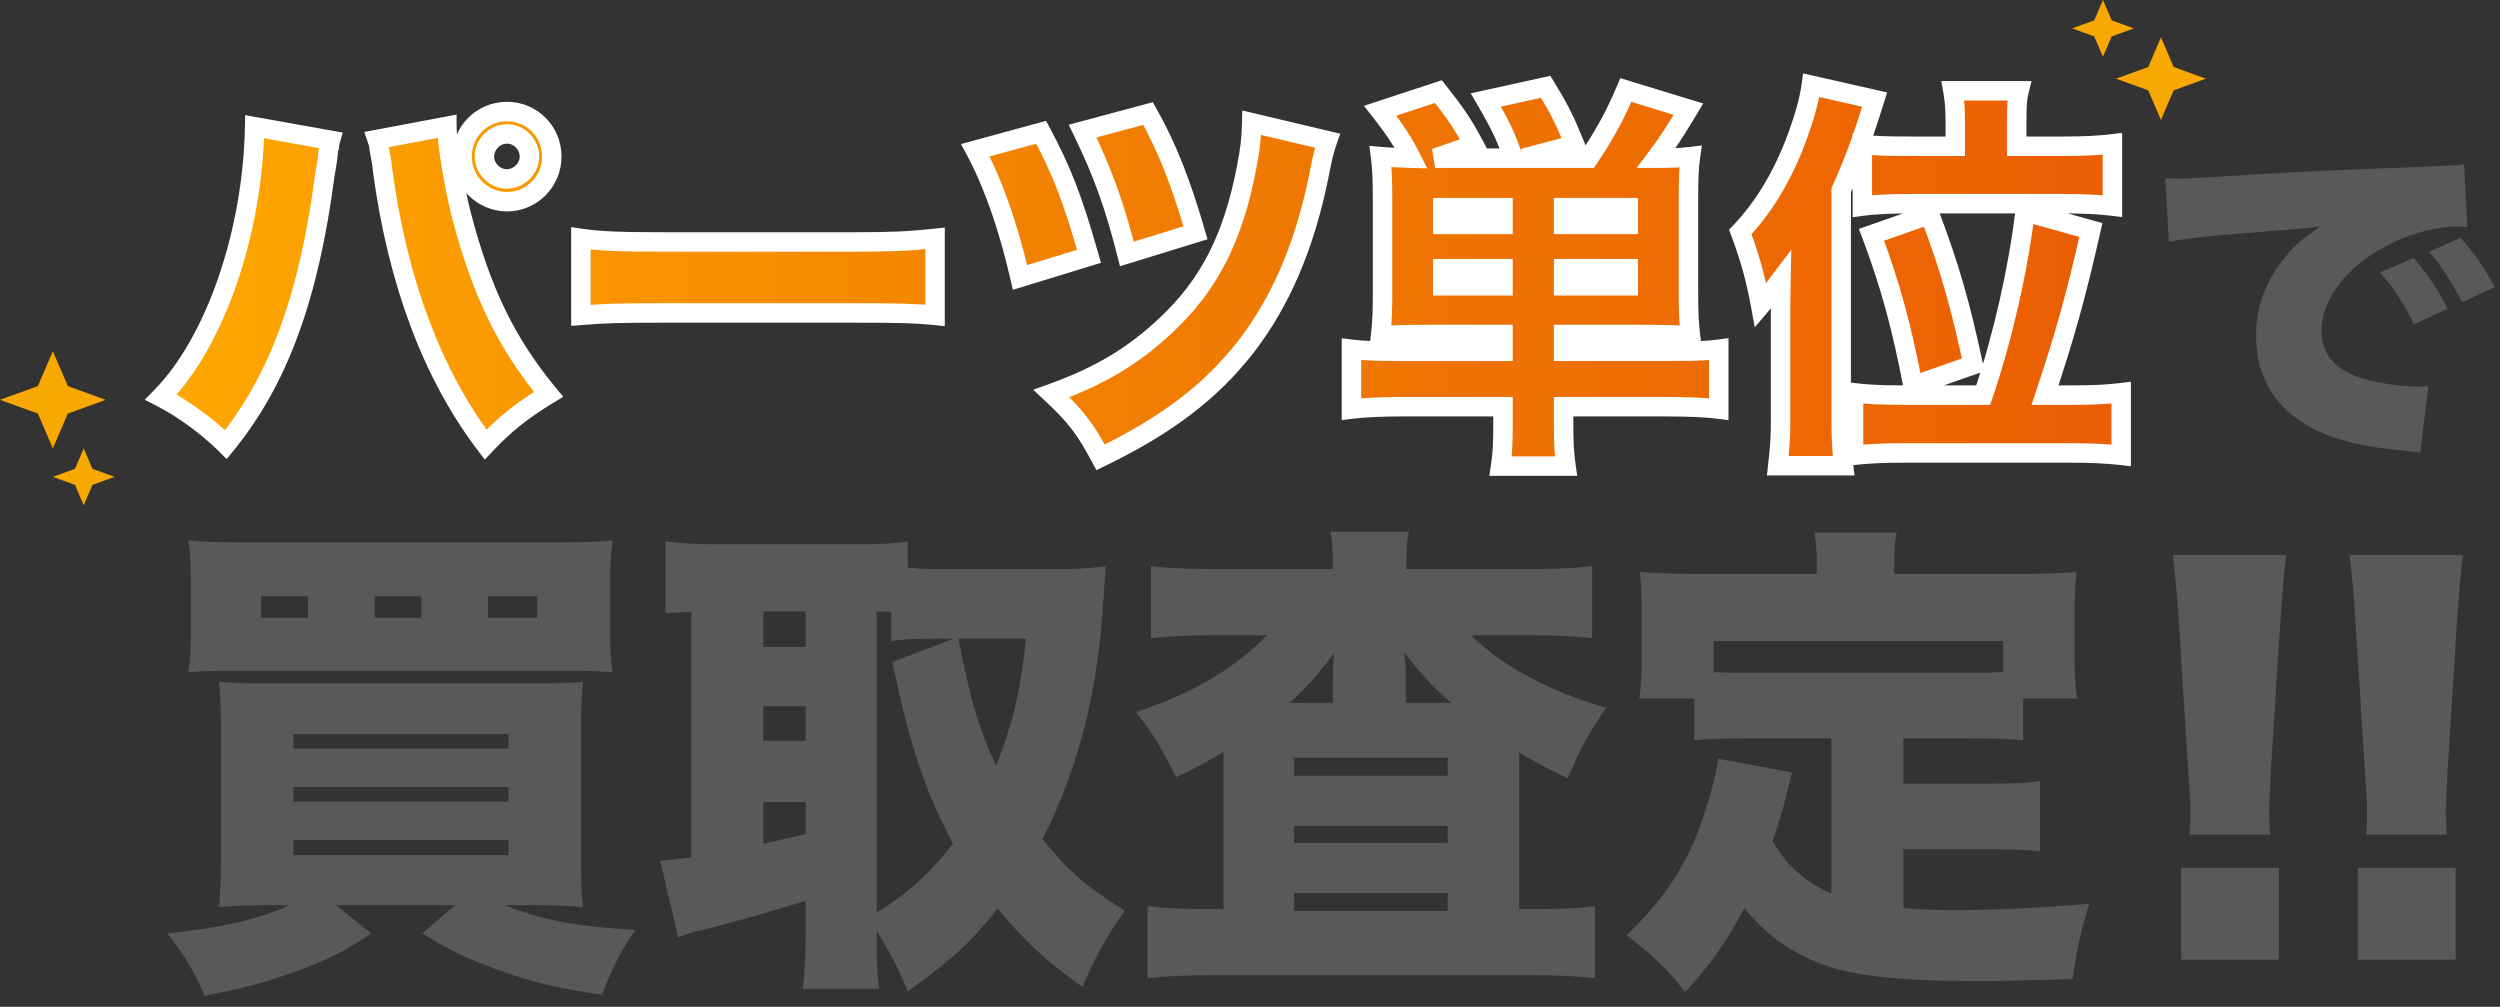 <svg width="514" height="207" viewBox="0 0 514 207" fill="none" xmlns="http://www.w3.org/2000/svg">
<rect x="0" y="0" width="514" height="207" fill="#333333" stroke="none"/>
<path d="M7.792 79.378L10.864 72.206L13.939 79.378L21.731 82.206L13.939 85.037L10.867 92.206L7.792 85.037L0 82.206L7.792 79.378Z" fill="#F7A901"/>
<path d="M15.418 96.392L17.213 92.206L19.008 96.392L23.561 98.043L19.008 99.695L17.213 103.88L15.418 99.695L10.866 98.043L15.418 96.392Z" fill="#F7A901"/>
<path d="M430.573 4.186L432.368 0L434.163 4.186L438.716 5.837L434.163 7.489L432.368 11.674L430.573 7.489L426.021 5.837L430.573 4.186Z" fill="#F7A901"/>
<path d="M441.681 13.77L444.295 7.674L446.906 13.77L453.53 16.174L446.906 18.577L444.295 24.674L441.683 18.577L435.059 16.174L441.681 13.77Z" fill="#F7A901"/>
<mask id="path-5-outside-1_36_29550" maskUnits="userSpaceOnUse" x="29.02" y="14.206" width="410" height="84" fill="black">
<rect fill="white" x="29.02" y="14.206" width="410" height="84"/>
<path d="M52.356 26.05L67.936 28.838C67.772 29.412 67.691 29.904 67.691 30.15C67.609 30.396 67.445 31.216 67.362 32.446L67.117 34.086L66.788 35.972C63.508 61.064 57.276 78.12 46.453 91.404C42.844 87.796 37.596 83.942 33.087 81.646C44.239 70.33 51.947 47.944 52.356 26.05ZM77.531 28.674L91.88 25.968C91.88 26.05 91.88 26.132 91.88 26.214C91.88 29.248 93.439 38.76 94.832 44.09C98.933 59.916 104.099 70.576 112.791 81.072C107.379 84.352 103.689 87.304 99.835 91.404C88.928 77.054 81.794 58.112 78.678 35.152C78.597 34.332 78.514 33.758 78.514 33.594L77.941 30.478L77.859 29.658C77.859 29.658 77.695 29.166 77.531 28.674ZM104.263 22.934C109.347 22.934 113.447 27.034 113.447 32.2C113.447 37.284 109.347 41.466 104.263 41.466C99.178 41.466 94.996 37.284 94.996 32.2C94.996 27.034 99.097 22.934 104.263 22.934ZM104.263 27.526C101.721 27.526 99.588 29.658 99.588 32.2C99.588 34.66 101.721 36.792 104.181 36.792C106.723 36.792 108.855 34.66 108.855 32.2C108.855 29.658 106.723 27.526 104.263 27.526ZM119.433 64.836V49.01C123.287 49.584 127.715 49.748 136.243 49.748H175.439C183.639 49.748 186.755 49.584 192.249 49.01V64.836C188.313 64.426 184.705 64.344 175.357 64.344H136.325C127.141 64.344 124.435 64.426 119.433 64.836ZM200.531 30.888L214.061 27.198C218.325 35.152 220.539 40.892 223.901 52.7L209.715 57.046C207.337 46.714 204.303 37.94 200.531 30.888ZM222.589 26.952L236.037 23.344C239.973 30.314 242.761 37.448 245.795 47.862L231.691 52.208C229.231 42.532 226.853 35.726 222.589 26.952ZM257.357 25.23L272.937 28.92C272.281 30.806 271.953 32.036 271.051 36.71C268.099 50.896 263.261 62.048 256.209 71.232C248.993 80.498 239.973 87.386 226.279 94.028C223.163 88.206 221.277 85.664 216.193 80.908C226.033 77.382 233.167 73.118 239.891 66.722C248.665 58.44 253.503 48.928 256.291 34.496C257.029 30.724 257.275 28.592 257.357 25.23ZM309.017 68.772H293.191C289.255 68.772 286.631 68.854 283.843 69.018C284.171 66.148 284.253 64.016 284.253 60.326V41.384C284.253 37.038 284.171 34.742 283.843 32.2C285.729 32.364 287.369 32.446 290.157 32.528C288.599 29.412 286.795 26.624 283.761 22.77L295.733 18.834C299.177 23.18 300.817 25.558 303.031 29.74L295.077 32.528H311.149C309.755 28.428 308.689 26.05 305.491 20.556L317.791 17.85C320.497 22.278 321.563 24.328 323.777 29.74L313.281 32.528H326.647C329.927 27.608 332.141 23.59 334.273 18.506L347.147 22.442C344.605 26.706 342.801 29.494 340.505 32.528C343.375 32.528 345.507 32.446 347.557 32.2C347.229 34.414 347.147 36.792 347.147 41.384V60.244C347.147 64.18 347.229 66.23 347.557 69.018C344.851 68.854 341.899 68.772 338.127 68.772H321.481V72.216H343.703C348.459 72.216 351.001 72.134 353.379 71.806V84.106C350.919 83.778 346.901 83.614 342.227 83.614H321.481V86.894C321.481 91.322 321.563 92.88 321.973 95.832H308.525C308.935 93.044 309.017 91.158 309.017 86.894V83.614H288.845C284.171 83.614 280.481 83.778 277.857 84.106V71.806C280.563 72.134 283.023 72.216 287.615 72.216H309.017V68.772ZM321.481 46.14H334.765V42.696H321.481V46.14ZM309.017 46.14V42.696H296.635V46.14H309.017ZM321.481 58.768H334.765V55.242H321.481V58.768ZM309.017 58.768V55.242H296.635V58.768H309.017ZM402.005 30.068V25.148C402.005 22.114 401.841 20.556 401.513 18.67H415.125C414.715 20.31 414.633 21.868 414.633 25.23V30.068H424.227C428.655 30.068 431.607 29.904 434.313 29.576V42.368C431.525 42.04 428.327 41.876 423.981 41.876H393.477C388.721 41.876 385.277 42.04 382.899 42.368V29.658C385.195 29.986 387.737 30.068 393.149 30.068H402.005ZM391.099 81.236H407.745C411.681 69.756 414.961 55.324 416.355 43.516L429.885 47.288C426.769 61.064 424.555 68.936 420.455 81.236H426.031C430.541 81.236 433.411 81.072 436.117 80.744V93.618C433.165 93.29 430.131 93.126 425.375 93.126H391.591C386.999 93.126 383.801 93.29 381.095 93.618V80.744C383.719 81.072 386.589 81.236 391.099 81.236ZM366.089 86.32V65.656C366.089 64.426 366.089 61.556 366.171 57.456C363.383 61.146 363.383 61.146 361.989 62.786C361.005 57.374 359.775 52.946 357.807 47.698C362.563 42.696 366.499 36.3 369.533 28.1C371.009 24 371.993 20.556 372.403 17.522L385.441 20.474C382.817 28.838 381.013 33.676 378.553 39.088V86.32C378.553 89.846 378.635 92.142 379.045 95.75H365.515C365.925 92.06 366.089 90.174 366.089 86.32ZM405.695 75.004L393.313 79.35C391.017 67.214 388.557 58.276 384.785 48.272L396.757 44.09C400.857 54.996 402.989 62.376 405.695 75.004Z"/>
</mask>
<path d="M52.356 26.05L67.936 28.838C67.772 29.412 67.691 29.904 67.691 30.15C67.609 30.396 67.445 31.216 67.362 32.446L67.117 34.086L66.788 35.972C63.508 61.064 57.276 78.12 46.453 91.404C42.844 87.796 37.596 83.942 33.087 81.646C44.239 70.33 51.947 47.944 52.356 26.05ZM77.531 28.674L91.88 25.968C91.88 26.05 91.88 26.132 91.88 26.214C91.88 29.248 93.439 38.76 94.832 44.09C98.933 59.916 104.099 70.576 112.791 81.072C107.379 84.352 103.689 87.304 99.835 91.404C88.928 77.054 81.794 58.112 78.678 35.152C78.597 34.332 78.514 33.758 78.514 33.594L77.941 30.478L77.859 29.658C77.859 29.658 77.695 29.166 77.531 28.674ZM104.263 22.934C109.347 22.934 113.447 27.034 113.447 32.2C113.447 37.284 109.347 41.466 104.263 41.466C99.178 41.466 94.996 37.284 94.996 32.2C94.996 27.034 99.097 22.934 104.263 22.934ZM104.263 27.526C101.721 27.526 99.588 29.658 99.588 32.2C99.588 34.66 101.721 36.792 104.181 36.792C106.723 36.792 108.855 34.66 108.855 32.2C108.855 29.658 106.723 27.526 104.263 27.526ZM119.433 64.836V49.01C123.287 49.584 127.715 49.748 136.243 49.748H175.439C183.639 49.748 186.755 49.584 192.249 49.01V64.836C188.313 64.426 184.705 64.344 175.357 64.344H136.325C127.141 64.344 124.435 64.426 119.433 64.836ZM200.531 30.888L214.061 27.198C218.325 35.152 220.539 40.892 223.901 52.7L209.715 57.046C207.337 46.714 204.303 37.94 200.531 30.888ZM222.589 26.952L236.037 23.344C239.973 30.314 242.761 37.448 245.795 47.862L231.691 52.208C229.231 42.532 226.853 35.726 222.589 26.952ZM257.357 25.23L272.937 28.92C272.281 30.806 271.953 32.036 271.051 36.71C268.099 50.896 263.261 62.048 256.209 71.232C248.993 80.498 239.973 87.386 226.279 94.028C223.163 88.206 221.277 85.664 216.193 80.908C226.033 77.382 233.167 73.118 239.891 66.722C248.665 58.44 253.503 48.928 256.291 34.496C257.029 30.724 257.275 28.592 257.357 25.23ZM309.017 68.772H293.191C289.255 68.772 286.631 68.854 283.843 69.018C284.171 66.148 284.253 64.016 284.253 60.326V41.384C284.253 37.038 284.171 34.742 283.843 32.2C285.729 32.364 287.369 32.446 290.157 32.528C288.599 29.412 286.795 26.624 283.761 22.77L295.733 18.834C299.177 23.18 300.817 25.558 303.031 29.74L295.077 32.528H311.149C309.755 28.428 308.689 26.05 305.491 20.556L317.791 17.85C320.497 22.278 321.563 24.328 323.777 29.74L313.281 32.528H326.647C329.927 27.608 332.141 23.59 334.273 18.506L347.147 22.442C344.605 26.706 342.801 29.494 340.505 32.528C343.375 32.528 345.507 32.446 347.557 32.2C347.229 34.414 347.147 36.792 347.147 41.384V60.244C347.147 64.18 347.229 66.23 347.557 69.018C344.851 68.854 341.899 68.772 338.127 68.772H321.481V72.216H343.703C348.459 72.216 351.001 72.134 353.379 71.806V84.106C350.919 83.778 346.901 83.614 342.227 83.614H321.481V86.894C321.481 91.322 321.563 92.88 321.973 95.832H308.525C308.935 93.044 309.017 91.158 309.017 86.894V83.614H288.845C284.171 83.614 280.481 83.778 277.857 84.106V71.806C280.563 72.134 283.023 72.216 287.615 72.216H309.017V68.772ZM321.481 46.14H334.765V42.696H321.481V46.14ZM309.017 46.14V42.696H296.635V46.14H309.017ZM321.481 58.768H334.765V55.242H321.481V58.768ZM309.017 58.768V55.242H296.635V58.768H309.017ZM402.005 30.068V25.148C402.005 22.114 401.841 20.556 401.513 18.67H415.125C414.715 20.31 414.633 21.868 414.633 25.23V30.068H424.227C428.655 30.068 431.607 29.904 434.313 29.576V42.368C431.525 42.04 428.327 41.876 423.981 41.876H393.477C388.721 41.876 385.277 42.04 382.899 42.368V29.658C385.195 29.986 387.737 30.068 393.149 30.068H402.005ZM391.099 81.236H407.745C411.681 69.756 414.961 55.324 416.355 43.516L429.885 47.288C426.769 61.064 424.555 68.936 420.455 81.236H426.031C430.541 81.236 433.411 81.072 436.117 80.744V93.618C433.165 93.29 430.131 93.126 425.375 93.126H391.591C386.999 93.126 383.801 93.29 381.095 93.618V80.744C383.719 81.072 386.589 81.236 391.099 81.236ZM366.089 86.32V65.656C366.089 64.426 366.089 61.556 366.171 57.456C363.383 61.146 363.383 61.146 361.989 62.786C361.005 57.374 359.775 52.946 357.807 47.698C362.563 42.696 366.499 36.3 369.533 28.1C371.009 24 371.993 20.556 372.403 17.522L385.441 20.474C382.817 28.838 381.013 33.676 378.553 39.088V86.32C378.553 89.846 378.635 92.142 379.045 95.75H365.515C365.925 92.06 366.089 90.174 366.089 86.32ZM405.695 75.004L393.313 79.35C391.017 67.214 388.557 58.276 384.785 48.272L396.757 44.09C400.857 54.996 402.989 62.376 405.695 75.004Z" fill="url(#paint0_linear_36_29550)"/>
<path d="M52.356 26.05L52.709 24.081L50.401 23.668L50.357 26.013L52.356 26.05ZM67.936 28.838L69.86 29.387L70.468 27.259L68.289 26.869L67.936 28.838ZM67.691 30.15L69.588 30.782L69.691 30.475V30.15H67.691ZM67.362 32.446L69.34 32.743L69.353 32.661L69.358 32.579L67.362 32.446ZM67.117 34.086L69.087 34.429L69.091 34.406L69.094 34.383L67.117 34.086ZM66.788 35.972L64.818 35.629L64.811 35.671L64.805 35.713L66.788 35.972ZM46.453 91.404L45.038 92.818L46.604 94.384L48.003 92.667L46.453 91.404ZM33.087 81.646L31.662 80.242L29.744 82.189L32.179 83.428L33.087 81.646ZM77.531 28.674L77.16 26.709L74.909 27.133L75.633 29.306L77.531 28.674ZM91.88 25.968H93.88V23.556L91.51 24.003L91.88 25.968ZM94.832 44.09L96.769 43.589L96.767 43.584L94.832 44.09ZM112.791 81.072L113.827 82.782L115.809 81.581L114.331 79.796L112.791 81.072ZM99.835 91.404L98.242 92.614L99.673 94.496L101.292 92.774L99.835 91.404ZM78.678 35.152L76.688 35.351L76.692 35.386L76.697 35.421L78.678 35.152ZM78.514 33.594H80.514V33.411L80.481 33.232L78.514 33.594ZM77.941 30.478L75.95 30.677L75.959 30.759L75.974 30.84L77.941 30.478ZM77.859 29.658L79.849 29.459L79.826 29.237L79.756 29.026L77.859 29.658ZM52.004 28.019L67.584 30.807L68.289 26.869L52.709 24.081L52.004 28.019ZM66.013 28.289C65.833 28.921 65.691 29.625 65.691 30.15H69.691C69.691 30.189 69.688 30.193 69.693 30.149C69.697 30.111 69.706 30.052 69.72 29.975C69.748 29.819 69.794 29.617 69.86 29.387L66.013 28.289ZM65.793 29.518C65.63 30.007 65.453 31.029 65.367 32.313L69.358 32.579C69.395 32.022 69.45 31.569 69.502 31.241C69.559 30.878 69.601 30.744 69.588 30.782L65.793 29.518ZM65.385 32.149L65.139 33.789L69.094 34.383L69.34 32.743L65.385 32.149ZM65.146 33.743L64.818 35.629L68.759 36.315L69.087 34.429L65.146 33.743ZM64.805 35.713C61.552 60.604 55.404 77.252 44.902 90.141L48.003 92.667C59.149 78.988 65.465 61.524 68.772 36.231L64.805 35.713ZM47.867 89.99C44.117 86.24 38.699 82.259 33.994 79.864L32.179 83.428C36.494 85.625 41.573 89.353 45.038 92.818L47.867 89.99ZM34.511 83.05C46.144 71.246 53.94 48.291 54.356 26.087L50.357 26.013C49.953 47.597 42.334 69.414 31.662 80.242L34.511 83.05ZM77.901 30.639L92.251 27.933L91.51 24.003L77.16 26.709L77.901 30.639ZM89.88 25.968C89.88 25.968 89.88 25.968 89.88 25.968C89.88 25.969 89.88 25.969 89.88 25.969C89.88 25.969 89.88 25.969 89.88 25.97C89.88 25.97 89.88 25.97 89.88 25.97C89.88 25.97 89.88 25.97 89.88 25.971C89.88 25.971 89.88 25.971 89.88 25.971C89.88 25.971 89.88 25.971 89.88 25.971C89.88 25.972 89.88 25.972 89.88 25.972C89.88 25.972 89.88 25.972 89.88 25.972C89.88 25.973 89.88 25.973 89.88 25.973C89.88 25.973 89.88 25.973 89.88 25.973C89.88 25.974 89.88 25.974 89.88 25.974C89.88 25.974 89.88 25.974 89.88 25.974C89.88 25.974 89.88 25.975 89.88 25.975C89.88 25.975 89.88 25.975 89.88 25.975C89.88 25.975 89.88 25.976 89.88 25.976C89.88 25.976 89.88 25.976 89.88 25.976C89.88 25.976 89.88 25.977 89.88 25.977C89.88 25.977 89.88 25.977 89.88 25.977C89.88 25.977 89.88 25.977 89.88 25.978C89.88 25.978 89.88 25.978 89.88 25.978C89.88 25.978 89.88 25.979 89.88 25.979C89.88 25.979 89.88 25.979 89.88 25.979C89.88 25.979 89.88 25.979 89.88 25.98C89.88 25.98 89.88 25.98 89.88 25.98C89.88 25.98 89.88 25.98 89.88 25.98C89.88 25.981 89.88 25.981 89.88 25.981C89.88 25.981 89.88 25.981 89.88 25.982C89.88 25.982 89.88 25.982 89.88 25.982C89.88 25.982 89.88 25.982 89.88 25.983C89.88 25.983 89.88 25.983 89.88 25.983C89.88 25.983 89.88 25.983 89.88 25.983C89.88 25.984 89.88 25.984 89.88 25.984C89.88 25.984 89.88 25.984 89.88 25.984C89.88 25.985 89.88 25.985 89.88 25.985C89.88 25.985 89.88 25.985 89.88 25.985C89.88 25.985 89.88 25.986 89.88 25.986C89.88 25.986 89.88 25.986 89.88 25.986C89.88 25.986 89.88 25.987 89.88 25.987C89.88 25.987 89.88 25.987 89.88 25.987C89.88 25.987 89.88 25.988 89.88 25.988C89.88 25.988 89.88 25.988 89.88 25.988C89.88 25.988 89.88 25.989 89.88 25.989C89.88 25.989 89.88 25.989 89.88 25.989C89.88 25.989 89.88 25.989 89.88 25.99C89.88 25.99 89.88 25.99 89.88 25.99C89.88 25.99 89.88 25.991 89.88 25.991C89.88 25.991 89.88 25.991 89.88 25.991C89.88 25.991 89.88 25.991 89.88 25.992C89.88 25.992 89.88 25.992 89.88 25.992C89.88 25.992 89.88 25.992 89.88 25.993C89.88 25.993 89.88 25.993 89.88 25.993C89.88 25.993 89.88 25.993 89.88 25.994C89.88 25.994 89.88 25.994 89.88 25.994C89.88 25.994 89.88 25.994 89.88 25.994C89.88 25.995 89.88 25.995 89.88 25.995C89.88 25.995 89.88 25.995 89.88 25.995C89.88 25.996 89.88 25.996 89.88 25.996C89.88 25.996 89.88 25.996 89.88 25.996C89.88 25.997 89.88 25.997 89.88 25.997C89.88 25.997 89.88 25.997 89.88 25.997C89.88 25.997 89.88 25.998 89.88 25.998C89.88 25.998 89.88 25.998 89.88 25.998C89.88 25.998 89.88 25.999 89.88 25.999C89.88 25.999 89.88 25.999 89.88 25.999C89.88 25.999 89.88 26 89.88 26C89.88 26 89.88 26 89.88 26C89.88 26 89.88 26.001 89.88 26.001C89.88 26.001 89.88 26.001 89.88 26.001C89.88 26.001 89.88 26.002 89.88 26.002C89.88 26.002 89.88 26.002 89.88 26.002C89.88 26.002 89.88 26.003 89.88 26.003C89.88 26.003 89.88 26.003 89.88 26.003C89.88 26.003 89.88 26.003 89.88 26.004C89.88 26.004 89.88 26.004 89.88 26.004C89.88 26.004 89.88 26.004 89.88 26.005C89.88 26.005 89.88 26.005 89.88 26.005C89.88 26.005 89.88 26.005 89.88 26.006C89.88 26.006 89.88 26.006 89.88 26.006C89.88 26.006 89.88 26.006 89.88 26.006C89.88 26.007 89.88 26.007 89.88 26.007C89.88 26.007 89.88 26.007 89.88 26.007C89.88 26.008 89.88 26.008 89.88 26.008C89.88 26.008 89.88 26.008 89.88 26.008C89.88 26.009 89.88 26.009 89.88 26.009C89.88 26.009 89.88 26.009 89.88 26.009C89.88 26.009 89.88 26.01 89.88 26.01C89.88 26.01 89.88 26.01 89.88 26.01C89.88 26.011 89.88 26.011 89.88 26.011C89.88 26.011 89.88 26.011 89.88 26.011C89.88 26.012 89.88 26.012 89.88 26.012C89.88 26.012 89.88 26.012 89.88 26.012C89.88 26.012 89.88 26.013 89.88 26.013C89.88 26.013 89.88 26.013 89.88 26.013C89.88 26.013 89.88 26.014 89.88 26.014C89.88 26.014 89.88 26.014 89.88 26.014C89.88 26.014 89.88 26.015 89.88 26.015C89.88 26.015 89.88 26.015 89.88 26.015C89.88 26.015 89.88 26.015 89.88 26.016C89.88 26.016 89.88 26.016 89.88 26.016C89.88 26.016 89.88 26.016 89.88 26.017C89.88 26.017 89.88 26.017 89.88 26.017C89.88 26.017 89.88 26.017 89.88 26.017C89.88 26.018 89.88 26.018 89.88 26.018C89.88 26.018 89.88 26.018 89.88 26.018C89.88 26.019 89.88 26.019 89.88 26.019C89.88 26.019 89.88 26.019 89.88 26.02C89.88 26.02 89.88 26.02 89.88 26.02C89.88 26.02 89.88 26.02 89.88 26.02C89.88 26.021 89.88 26.021 89.88 26.021C89.88 26.021 89.88 26.021 89.88 26.021C89.88 26.021 89.88 26.022 89.88 26.022C89.88 26.022 89.88 26.022 89.88 26.022C89.88 26.023 89.88 26.023 89.88 26.023C89.88 26.023 89.88 26.023 89.88 26.023C89.88 26.023 89.88 26.024 89.88 26.024C89.88 26.024 89.88 26.024 89.88 26.024C89.88 26.024 89.88 26.025 89.88 26.025C89.88 26.025 89.88 26.025 89.88 26.025C89.88 26.025 89.88 26.026 89.88 26.026C89.88 26.026 89.88 26.026 89.88 26.026C89.88 26.026 89.88 26.026 89.88 26.027C89.88 26.027 89.88 26.027 89.88 26.027C89.88 26.027 89.88 26.027 89.88 26.028C89.88 26.028 89.88 26.028 89.88 26.028C89.88 26.028 89.88 26.028 89.88 26.029C89.88 26.029 89.88 26.029 89.88 26.029C89.88 26.029 89.88 26.029 89.88 26.03C89.88 26.03 89.88 26.03 89.88 26.03C89.88 26.03 89.88 26.03 89.88 26.03C89.88 26.031 89.88 26.031 89.88 26.031C89.88 26.031 89.88 26.031 89.88 26.032C89.88 26.032 89.88 26.032 89.88 26.032C89.88 26.032 89.88 26.032 89.88 26.032C89.88 26.033 89.88 26.033 89.88 26.033C89.88 26.033 89.88 26.033 89.88 26.033C89.88 26.034 89.88 26.034 89.88 26.034C89.88 26.034 89.88 26.034 89.88 26.034C89.88 26.035 89.88 26.035 89.88 26.035C89.88 26.035 89.88 26.035 89.88 26.035C89.88 26.035 89.88 26.036 89.88 26.036C89.88 26.036 89.88 26.036 89.88 26.036C89.88 26.036 89.88 26.037 89.88 26.037C89.88 26.037 89.88 26.037 89.88 26.037C89.88 26.037 89.88 26.038 89.88 26.038C89.88 26.038 89.88 26.038 89.88 26.038C89.88 26.038 89.88 26.038 89.88 26.039C89.88 26.039 89.88 26.039 89.88 26.039C89.88 26.039 89.88 26.04 89.88 26.04C89.88 26.04 89.88 26.04 89.88 26.04C89.88 26.04 89.88 26.04 89.88 26.041C89.88 26.041 89.88 26.041 89.88 26.041C89.88 26.041 89.88 26.041 89.88 26.042C89.88 26.042 89.88 26.042 89.88 26.042C89.88 26.042 89.88 26.042 89.88 26.043C89.88 26.043 89.88 26.043 89.88 26.043C89.88 26.043 89.88 26.043 89.88 26.044C89.88 26.044 89.88 26.044 89.88 26.044C89.88 26.044 89.88 26.044 89.88 26.044C89.88 26.045 89.88 26.045 89.88 26.045C89.88 26.045 89.88 26.045 89.88 26.045C89.88 26.046 89.88 26.046 89.88 26.046C89.88 26.046 89.88 26.046 89.88 26.046C89.88 26.047 89.88 26.047 89.88 26.047C89.88 26.047 89.88 26.047 89.88 26.047C89.88 26.047 89.88 26.048 89.88 26.048C89.88 26.048 89.88 26.048 89.88 26.048C89.88 26.049 89.88 26.049 89.88 26.049C89.88 26.049 89.88 26.049 89.88 26.049C89.88 26.049 89.88 26.05 89.88 26.05C89.88 26.05 89.88 26.05 89.88 26.05C89.88 26.05 89.88 26.05 89.88 26.051C89.88 26.051 89.88 26.051 89.88 26.051C89.88 26.051 89.88 26.052 89.88 26.052C89.88 26.052 89.88 26.052 89.88 26.052C89.88 26.052 89.88 26.052 89.88 26.053C89.88 26.053 89.88 26.053 89.88 26.053C89.88 26.053 89.88 26.053 89.88 26.054C89.88 26.054 89.88 26.054 89.88 26.054C89.88 26.054 89.88 26.054 89.88 26.055C89.88 26.055 89.88 26.055 89.88 26.055C89.88 26.055 89.88 26.055 89.88 26.055C89.88 26.056 89.88 26.056 89.88 26.056C89.88 26.056 89.88 26.056 89.88 26.056C89.88 26.057 89.88 26.057 89.88 26.057C89.88 26.057 89.88 26.057 89.88 26.057C89.88 26.058 89.88 26.058 89.88 26.058C89.88 26.058 89.88 26.058 89.88 26.058C89.88 26.058 89.88 26.059 89.88 26.059C89.88 26.059 89.88 26.059 89.88 26.059C89.88 26.059 89.88 26.06 89.88 26.06C89.88 26.06 89.88 26.06 89.88 26.06C89.88 26.061 89.88 26.061 89.88 26.061C89.88 26.061 89.88 26.061 89.88 26.061C89.88 26.061 89.88 26.062 89.88 26.062C89.88 26.062 89.88 26.062 89.88 26.062C89.88 26.062 89.88 26.062 89.88 26.063C89.88 26.063 89.88 26.063 89.88 26.063C89.88 26.063 89.88 26.064 89.88 26.064C89.88 26.064 89.88 26.064 89.88 26.064C89.88 26.064 89.88 26.064 89.88 26.065C89.88 26.065 89.88 26.065 89.88 26.065C89.88 26.065 89.88 26.065 89.88 26.066C89.88 26.066 89.88 26.066 89.88 26.066C89.88 26.066 89.88 26.066 89.88 26.067C89.88 26.067 89.88 26.067 89.88 26.067C89.88 26.067 89.88 26.067 89.88 26.067C89.88 26.068 89.88 26.068 89.88 26.068C89.88 26.068 89.88 26.068 89.88 26.069C89.88 26.069 89.88 26.069 89.88 26.069C89.88 26.069 89.88 26.069 89.88 26.069C89.88 26.07 89.88 26.07 89.88 26.07C89.88 26.07 89.88 26.07 89.88 26.07C89.88 26.071 89.88 26.071 89.88 26.071C89.88 26.071 89.88 26.071 89.88 26.071C89.88 26.072 89.88 26.072 89.88 26.072C89.88 26.072 89.88 26.072 89.88 26.072C89.88 26.073 89.88 26.073 89.88 26.073C89.88 26.073 89.88 26.073 89.88 26.073C89.88 26.073 89.88 26.074 89.88 26.074C89.88 26.074 89.88 26.074 89.88 26.074C89.88 26.074 89.88 26.075 89.88 26.075C89.88 26.075 89.88 26.075 89.88 26.075C89.88 26.075 89.88 26.076 89.88 26.076C89.88 26.076 89.88 26.076 89.88 26.076C89.88 26.076 89.88 26.076 89.88 26.077C89.88 26.077 89.88 26.077 89.88 26.077C89.88 26.077 89.88 26.077 89.88 26.078C89.88 26.078 89.88 26.078 89.88 26.078C89.88 26.078 89.88 26.078 89.88 26.079C89.88 26.079 89.88 26.079 89.88 26.079C89.88 26.079 89.88 26.079 89.88 26.079C89.88 26.08 89.88 26.08 89.88 26.08C89.88 26.08 89.88 26.08 89.88 26.081C89.88 26.081 89.88 26.081 89.88 26.081C89.88 26.081 89.88 26.081 89.88 26.081C89.88 26.082 89.88 26.082 89.88 26.082C89.88 26.082 89.88 26.082 89.88 26.082C89.88 26.083 89.88 26.083 89.88 26.083C89.88 26.083 89.88 26.083 89.88 26.083C89.88 26.084 89.88 26.084 89.88 26.084C89.88 26.084 89.88 26.084 89.88 26.084C89.88 26.084 89.88 26.085 89.88 26.085C89.88 26.085 89.88 26.085 89.88 26.085C89.88 26.085 89.88 26.086 89.88 26.086C89.88 26.086 89.88 26.086 89.88 26.086C89.88 26.086 89.88 26.087 89.88 26.087C89.88 26.087 89.88 26.087 89.88 26.087C89.88 26.087 89.88 26.087 89.88 26.088C89.88 26.088 89.88 26.088 89.88 26.088C89.88 26.088 89.88 26.088 89.88 26.089C89.88 26.089 89.88 26.089 89.88 26.089C89.88 26.089 89.88 26.09 89.88 26.09C89.88 26.09 89.88 26.09 89.88 26.09C89.88 26.09 89.88 26.09 89.88 26.091C89.88 26.091 89.88 26.091 89.88 26.091C89.88 26.091 89.88 26.091 89.88 26.091C89.88 26.092 89.88 26.092 89.88 26.092C89.88 26.092 89.88 26.092 89.88 26.093C89.88 26.093 89.88 26.093 89.88 26.093C89.88 26.093 89.88 26.093 89.88 26.093C89.88 26.094 89.88 26.094 89.88 26.094C89.88 26.094 89.88 26.094 89.88 26.094C89.88 26.095 89.88 26.095 89.88 26.095C89.88 26.095 89.88 26.095 89.88 26.095C89.88 26.096 89.88 26.096 89.88 26.096C89.88 26.096 89.88 26.096 89.88 26.096C89.88 26.096 89.88 26.097 89.88 26.097C89.88 26.097 89.88 26.097 89.88 26.097C89.88 26.098 89.88 26.098 89.88 26.098C89.88 26.098 89.88 26.098 89.88 26.098C89.88 26.098 89.88 26.099 89.88 26.099C89.88 26.099 89.88 26.099 89.88 26.099C89.88 26.099 89.88 26.099 89.88 26.1C89.88 26.1 89.88 26.1 89.88 26.1C89.88 26.1 89.88 26.101 89.88 26.101C89.88 26.101 89.88 26.101 89.88 26.101C89.88 26.101 89.88 26.102 89.88 26.102C89.88 26.102 89.88 26.102 89.88 26.102C89.88 26.102 89.88 26.102 89.88 26.103C89.88 26.103 89.88 26.103 89.88 26.103C89.88 26.103 89.88 26.103 89.88 26.104C89.88 26.104 89.88 26.104 89.88 26.104C89.88 26.104 89.88 26.104 89.88 26.105C89.88 26.105 89.88 26.105 89.88 26.105C89.88 26.105 89.88 26.105 89.88 26.105C89.88 26.106 89.88 26.106 89.88 26.106C89.88 26.106 89.88 26.106 89.88 26.106C89.88 26.107 89.88 26.107 89.88 26.107C89.88 26.107 89.88 26.107 89.88 26.107C89.88 26.108 89.88 26.108 89.88 26.108C89.88 26.108 89.88 26.108 89.88 26.108C89.88 26.108 89.88 26.109 89.88 26.109C89.88 26.109 89.88 26.109 89.88 26.109C89.88 26.11 89.88 26.11 89.88 26.11C89.88 26.11 89.88 26.11 89.88 26.11C89.88 26.11 89.88 26.111 89.88 26.111C89.88 26.111 89.88 26.111 89.88 26.111C89.88 26.111 89.88 26.112 89.88 26.112C89.88 26.112 89.88 26.112 89.88 26.112C89.88 26.112 89.88 26.113 89.88 26.113C89.88 26.113 89.88 26.113 89.88 26.113C89.88 26.113 89.88 26.113 89.88 26.114C89.88 26.114 89.88 26.114 89.88 26.114C89.88 26.114 89.88 26.114 89.88 26.115C89.88 26.115 89.88 26.115 89.88 26.115C89.88 26.115 89.88 26.115 89.88 26.116C89.88 26.116 89.88 26.116 89.88 26.116C89.88 26.116 89.88 26.116 89.88 26.116C89.88 26.117 89.88 26.117 89.88 26.117C89.88 26.117 89.88 26.117 89.88 26.117C89.88 26.118 89.88 26.118 89.88 26.118C89.88 26.118 89.88 26.118 89.88 26.118C89.88 26.119 89.88 26.119 89.88 26.119C89.88 26.119 89.88 26.119 89.88 26.119C89.88 26.12 89.88 26.12 89.88 26.12C89.88 26.12 89.88 26.12 89.88 26.12C89.88 26.12 89.88 26.121 89.88 26.121C89.88 26.121 89.88 26.121 89.88 26.121C89.88 26.122 89.88 26.122 89.88 26.122C89.88 26.122 89.88 26.122 89.88 26.122C89.88 26.122 89.88 26.123 89.88 26.123C89.88 26.123 89.88 26.123 89.88 26.123C89.88 26.123 89.88 26.124 89.88 26.124C89.88 26.124 89.88 26.124 89.88 26.124C89.88 26.124 89.88 26.125 89.88 26.125C89.88 26.125 89.88 26.125 89.88 26.125C89.88 26.125 89.88 26.125 89.88 26.126C89.88 26.126 89.88 26.126 89.88 26.126C89.88 26.126 89.88 26.126 89.88 26.127C89.88 26.127 89.88 26.127 89.88 26.127C89.88 26.127 89.88 26.127 89.88 26.128C89.88 26.128 89.88 26.128 89.88 26.128C89.88 26.128 89.88 26.128 89.88 26.128C89.88 26.129 89.88 26.129 89.88 26.129C89.88 26.129 89.88 26.129 89.88 26.13C89.88 26.13 89.88 26.13 89.88 26.13C89.88 26.13 89.88 26.13 89.88 26.131C89.88 26.131 89.88 26.131 89.88 26.131C89.88 26.131 89.88 26.131 89.88 26.131C89.88 26.132 89.88 26.132 89.88 26.132C89.88 26.132 89.88 26.132 89.88 26.132C89.88 26.133 89.88 26.133 89.88 26.133C89.88 26.133 89.88 26.133 89.88 26.133C89.88 26.134 89.88 26.134 89.88 26.134C89.88 26.134 89.88 26.134 89.88 26.134C89.88 26.134 89.88 26.135 89.88 26.135C89.88 26.135 89.88 26.135 89.88 26.135C89.88 26.135 89.88 26.136 89.88 26.136C89.88 26.136 89.88 26.136 89.88 26.136C89.88 26.136 89.88 26.137 89.88 26.137C89.88 26.137 89.88 26.137 89.88 26.137C89.88 26.137 89.88 26.137 89.88 26.138C89.88 26.138 89.88 26.138 89.88 26.138C89.88 26.138 89.88 26.139 89.88 26.139C89.88 26.139 89.88 26.139 89.88 26.139C89.88 26.139 89.88 26.139 89.88 26.14C89.88 26.14 89.88 26.14 89.88 26.14C89.88 26.14 89.88 26.14 89.88 26.14C89.88 26.141 89.88 26.141 89.88 26.141C89.88 26.141 89.88 26.141 89.88 26.142C89.88 26.142 89.88 26.142 89.88 26.142C89.88 26.142 89.88 26.142 89.88 26.142C89.88 26.143 89.88 26.143 89.88 26.143C89.88 26.143 89.88 26.143 89.88 26.143C89.88 26.144 89.88 26.144 89.88 26.144C89.88 26.144 89.88 26.144 89.88 26.144C89.88 26.145 89.88 26.145 89.88 26.145C89.88 26.145 89.88 26.145 89.88 26.145C89.88 26.145 89.88 26.146 89.88 26.146C89.88 26.146 89.88 26.146 89.88 26.146C89.88 26.146 89.88 26.147 89.88 26.147C89.88 26.147 89.88 26.147 89.88 26.147C89.88 26.147 89.88 26.148 89.88 26.148C89.88 26.148 89.88 26.148 89.88 26.148C89.88 26.148 89.88 26.148 89.88 26.149C89.88 26.149 89.88 26.149 89.88 26.149C89.88 26.149 89.88 26.149 89.88 26.15C89.88 26.15 89.88 26.15 89.88 26.15C89.88 26.15 89.88 26.151 89.88 26.151C89.88 26.151 89.88 26.151 89.88 26.151C89.88 26.151 89.88 26.151 89.88 26.152C89.88 26.152 89.88 26.152 89.88 26.152C89.88 26.152 89.88 26.152 89.88 26.153C89.88 26.153 89.88 26.153 89.88 26.153C89.88 26.153 89.88 26.153 89.88 26.154C89.88 26.154 89.88 26.154 89.88 26.154C89.88 26.154 89.88 26.154 89.88 26.154C89.88 26.155 89.88 26.155 89.88 26.155C89.88 26.155 89.88 26.155 89.88 26.155C89.88 26.156 89.88 26.156 89.88 26.156C89.88 26.156 89.88 26.156 89.88 26.156C89.88 26.157 89.88 26.157 89.88 26.157C89.88 26.157 89.88 26.157 89.88 26.157C89.88 26.157 89.88 26.158 89.88 26.158C89.88 26.158 89.88 26.158 89.88 26.158C89.88 26.159 89.88 26.159 89.88 26.159C89.88 26.159 89.88 26.159 89.88 26.159C89.88 26.159 89.88 26.16 89.88 26.16C89.88 26.16 89.88 26.16 89.88 26.16C89.88 26.16 89.88 26.161 89.88 26.161C89.88 26.161 89.88 26.161 89.88 26.161C89.88 26.161 89.88 26.162 89.88 26.162C89.88 26.162 89.88 26.162 89.88 26.162C89.88 26.162 89.88 26.163 89.88 26.163C89.88 26.163 89.88 26.163 89.88 26.163C89.88 26.163 89.88 26.163 89.88 26.164C89.88 26.164 89.88 26.164 89.88 26.164C89.88 26.164 89.88 26.164 89.88 26.165C89.88 26.165 89.88 26.165 89.88 26.165C89.88 26.165 89.88 26.165 89.88 26.166C89.88 26.166 89.88 26.166 89.88 26.166C89.88 26.166 89.88 26.166 89.88 26.166C89.88 26.167 89.88 26.167 89.88 26.167C89.88 26.167 89.88 26.167 89.88 26.167C89.88 26.168 89.88 26.168 89.88 26.168C89.88 26.168 89.88 26.168 89.88 26.168C89.88 26.169 89.88 26.169 89.88 26.169C89.88 26.169 89.88 26.169 89.88 26.169C89.88 26.169 89.88 26.17 89.88 26.17C89.88 26.17 89.88 26.17 89.88 26.17C89.88 26.171 89.88 26.171 89.88 26.171C89.88 26.171 89.88 26.171 89.88 26.171C89.88 26.172 89.88 26.172 89.88 26.172C89.88 26.172 89.88 26.172 89.88 26.172C89.88 26.172 89.88 26.173 89.88 26.173C89.88 26.173 89.88 26.173 89.88 26.173C89.88 26.173 89.88 26.174 89.88 26.174C89.88 26.174 89.88 26.174 89.88 26.174C89.88 26.174 89.88 26.174 89.88 26.175C89.88 26.175 89.88 26.175 89.88 26.175C89.88 26.175 89.88 26.175 89.88 26.176C89.88 26.176 89.88 26.176 89.88 26.176C89.88 26.176 89.88 26.176 89.88 26.177C89.88 26.177 89.88 26.177 89.88 26.177C89.88 26.177 89.88 26.177 89.88 26.177C89.88 26.178 89.88 26.178 89.88 26.178C89.88 26.178 89.88 26.178 89.88 26.178C89.88 26.179 89.88 26.179 89.88 26.179C89.88 26.179 89.88 26.179 89.88 26.18C89.88 26.18 89.88 26.18 89.88 26.18C89.88 26.18 89.88 26.18 89.88 26.18C89.88 26.181 89.88 26.181 89.88 26.181C89.88 26.181 89.88 26.181 89.88 26.181C89.88 26.181 89.88 26.182 89.88 26.182C89.88 26.182 89.88 26.182 89.88 26.182C89.88 26.183 89.88 26.183 89.88 26.183C89.88 26.183 89.88 26.183 89.88 26.183C89.88 26.183 89.88 26.184 89.88 26.184C89.88 26.184 89.88 26.184 89.88 26.184C89.88 26.184 89.88 26.185 89.88 26.185C89.88 26.185 89.88 26.185 89.88 26.185C89.88 26.185 89.88 26.186 89.88 26.186C89.88 26.186 89.88 26.186 89.88 26.186C89.88 26.186 89.88 26.186 89.88 26.187C89.88 26.187 89.88 26.187 89.88 26.187C89.88 26.187 89.88 26.188 89.88 26.188C89.88 26.188 89.88 26.188 89.88 26.188C89.88 26.188 89.88 26.188 89.88 26.189C89.88 26.189 89.88 26.189 89.88 26.189C89.88 26.189 89.88 26.189 89.88 26.189C89.88 26.19 89.88 26.19 89.88 26.19C89.88 26.19 89.88 26.19 89.88 26.191C89.88 26.191 89.88 26.191 89.88 26.191C89.88 26.191 89.88 26.191 89.88 26.192C89.88 26.192 89.88 26.192 89.88 26.192C89.88 26.192 89.88 26.192 89.88 26.192C89.88 26.193 89.88 26.193 89.88 26.193C89.88 26.193 89.88 26.193 89.88 26.193C89.88 26.194 89.88 26.194 89.88 26.194C89.88 26.194 89.88 26.194 89.88 26.194C89.88 26.195 89.88 26.195 89.88 26.195C89.88 26.195 89.88 26.195 89.88 26.195C89.88 26.195 89.88 26.196 89.88 26.196C89.88 26.196 89.88 26.196 89.88 26.196C89.88 26.196 89.88 26.197 89.88 26.197C89.88 26.197 89.88 26.197 89.88 26.197C89.88 26.197 89.88 26.198 89.88 26.198C89.88 26.198 89.88 26.198 89.88 26.198C89.88 26.198 89.88 26.198 89.88 26.199C89.88 26.199 89.88 26.199 89.88 26.199C89.88 26.199 89.88 26.2 89.88 26.2C89.88 26.2 89.88 26.2 89.88 26.2C89.88 26.2 89.88 26.2 89.88 26.201C89.88 26.201 89.88 26.201 89.88 26.201C89.88 26.201 89.88 26.201 89.88 26.202C89.88 26.202 89.88 26.202 89.88 26.202C89.88 26.202 89.88 26.202 89.88 26.203C89.88 26.203 89.88 26.203 89.88 26.203C89.88 26.203 89.88 26.203 89.88 26.203C89.88 26.204 89.88 26.204 89.88 26.204C89.88 26.204 89.88 26.204 89.88 26.204C89.88 26.205 89.88 26.205 89.88 26.205C89.88 26.205 89.88 26.205 89.88 26.205C89.88 26.206 89.88 26.206 89.88 26.206C89.88 26.206 89.88 26.206 89.88 26.206C89.88 26.206 89.88 26.207 89.88 26.207C89.88 26.207 89.88 26.207 89.88 26.207C89.88 26.207 89.88 26.208 89.88 26.208C89.88 26.208 89.88 26.208 89.88 26.208C89.88 26.208 89.88 26.209 89.88 26.209C89.88 26.209 89.88 26.209 89.88 26.209C89.88 26.209 89.88 26.21 89.88 26.21C89.88 26.21 89.88 26.21 89.88 26.21C89.88 26.21 89.88 26.21 89.88 26.211C89.88 26.211 89.88 26.211 89.88 26.211C89.88 26.211 89.88 26.212 89.88 26.212C89.88 26.212 89.88 26.212 89.88 26.212C89.88 26.212 89.88 26.212 89.88 26.213C89.88 26.213 89.88 26.213 89.88 26.213C89.88 26.213 89.88 26.213 89.88 26.214C89.88 26.214 89.88 26.214 89.88 26.214H93.88C93.88 26.214 93.88 26.214 93.88 26.214C93.88 26.213 93.88 26.213 93.88 26.213C93.88 26.213 93.88 26.213 93.88 26.213C93.88 26.212 93.88 26.212 93.88 26.212C93.88 26.212 93.88 26.212 93.88 26.212C93.88 26.212 93.88 26.211 93.88 26.211C93.88 26.211 93.88 26.211 93.88 26.211C93.88 26.21 93.88 26.21 93.88 26.21C93.88 26.21 93.88 26.21 93.88 26.21C93.88 26.21 93.88 26.209 93.88 26.209C93.88 26.209 93.88 26.209 93.88 26.209C93.88 26.209 93.88 26.208 93.88 26.208C93.88 26.208 93.88 26.208 93.88 26.208C93.88 26.208 93.88 26.207 93.88 26.207C93.88 26.207 93.88 26.207 93.88 26.207C93.88 26.207 93.88 26.206 93.88 26.206C93.88 26.206 93.88 26.206 93.88 26.206C93.88 26.206 93.88 26.206 93.88 26.205C93.88 26.205 93.88 26.205 93.88 26.205C93.88 26.205 93.88 26.205 93.88 26.204C93.88 26.204 93.88 26.204 93.88 26.204C93.88 26.204 93.88 26.204 93.88 26.203C93.88 26.203 93.88 26.203 93.88 26.203C93.88 26.203 93.88 26.203 93.88 26.203C93.88 26.202 93.88 26.202 93.88 26.202C93.88 26.202 93.88 26.202 93.88 26.202C93.88 26.201 93.88 26.201 93.88 26.201C93.88 26.201 93.88 26.201 93.88 26.201C93.88 26.2 93.88 26.2 93.88 26.2C93.88 26.2 93.88 26.2 93.88 26.2C93.88 26.2 93.88 26.199 93.88 26.199C93.88 26.199 93.88 26.199 93.88 26.199C93.88 26.198 93.88 26.198 93.88 26.198C93.88 26.198 93.88 26.198 93.88 26.198C93.88 26.198 93.88 26.197 93.88 26.197C93.88 26.197 93.88 26.197 93.88 26.197C93.88 26.197 93.88 26.196 93.88 26.196C93.88 26.196 93.88 26.196 93.88 26.196C93.88 26.196 93.88 26.195 93.88 26.195C93.88 26.195 93.88 26.195 93.88 26.195C93.88 26.195 93.88 26.195 93.88 26.194C93.88 26.194 93.88 26.194 93.88 26.194C93.88 26.194 93.88 26.194 93.88 26.193C93.88 26.193 93.88 26.193 93.88 26.193C93.88 26.193 93.88 26.193 93.88 26.192C93.88 26.192 93.88 26.192 93.88 26.192C93.88 26.192 93.88 26.192 93.88 26.192C93.88 26.191 93.88 26.191 93.88 26.191C93.88 26.191 93.88 26.191 93.88 26.191C93.88 26.19 93.88 26.19 93.88 26.19C93.88 26.19 93.88 26.19 93.88 26.189C93.88 26.189 93.88 26.189 93.88 26.189C93.88 26.189 93.88 26.189 93.88 26.189C93.88 26.188 93.88 26.188 93.88 26.188C93.88 26.188 93.88 26.188 93.88 26.188C93.88 26.188 93.88 26.187 93.88 26.187C93.88 26.187 93.88 26.187 93.88 26.187C93.88 26.186 93.88 26.186 93.88 26.186C93.88 26.186 93.88 26.186 93.88 26.186C93.88 26.186 93.88 26.185 93.88 26.185C93.88 26.185 93.88 26.185 93.88 26.185C93.88 26.185 93.88 26.184 93.88 26.184C93.88 26.184 93.88 26.184 93.88 26.184C93.88 26.184 93.88 26.183 93.88 26.183C93.88 26.183 93.88 26.183 93.88 26.183C93.88 26.183 93.88 26.183 93.88 26.182C93.88 26.182 93.88 26.182 93.88 26.182C93.88 26.182 93.88 26.181 93.88 26.181C93.88 26.181 93.88 26.181 93.88 26.181C93.88 26.181 93.88 26.181 93.88 26.18C93.88 26.18 93.88 26.18 93.88 26.18C93.88 26.18 93.88 26.18 93.88 26.18C93.88 26.179 93.88 26.179 93.88 26.179C93.88 26.179 93.88 26.179 93.88 26.178C93.88 26.178 93.88 26.178 93.88 26.178C93.88 26.178 93.88 26.178 93.88 26.177C93.88 26.177 93.88 26.177 93.88 26.177C93.88 26.177 93.88 26.177 93.88 26.177C93.88 26.176 93.88 26.176 93.88 26.176C93.88 26.176 93.88 26.176 93.88 26.176C93.88 26.175 93.88 26.175 93.88 26.175C93.88 26.175 93.88 26.175 93.88 26.175C93.88 26.174 93.88 26.174 93.88 26.174C93.88 26.174 93.88 26.174 93.88 26.174C93.88 26.174 93.88 26.173 93.88 26.173C93.88 26.173 93.88 26.173 93.88 26.173C93.88 26.173 93.88 26.172 93.88 26.172C93.88 26.172 93.88 26.172 93.88 26.172C93.88 26.172 93.88 26.172 93.88 26.171C93.88 26.171 93.88 26.171 93.88 26.171C93.88 26.171 93.88 26.171 93.88 26.17C93.88 26.17 93.88 26.17 93.88 26.17C93.88 26.17 93.88 26.169 93.88 26.169C93.88 26.169 93.88 26.169 93.88 26.169C93.88 26.169 93.88 26.169 93.88 26.168C93.88 26.168 93.88 26.168 93.88 26.168C93.88 26.168 93.88 26.168 93.88 26.167C93.88 26.167 93.88 26.167 93.88 26.167C93.88 26.167 93.88 26.167 93.88 26.166C93.88 26.166 93.88 26.166 93.88 26.166C93.88 26.166 93.88 26.166 93.88 26.166C93.88 26.165 93.88 26.165 93.88 26.165C93.88 26.165 93.88 26.165 93.88 26.165C93.88 26.164 93.88 26.164 93.88 26.164C93.88 26.164 93.88 26.164 93.88 26.164C93.88 26.163 93.88 26.163 93.88 26.163C93.88 26.163 93.88 26.163 93.88 26.163C93.88 26.163 93.88 26.162 93.88 26.162C93.88 26.162 93.88 26.162 93.88 26.162C93.88 26.162 93.88 26.161 93.88 26.161C93.88 26.161 93.88 26.161 93.88 26.161C93.88 26.161 93.88 26.16 93.88 26.16C93.88 26.16 93.88 26.16 93.88 26.16C93.88 26.16 93.88 26.159 93.88 26.159C93.88 26.159 93.88 26.159 93.88 26.159C93.88 26.159 93.88 26.159 93.88 26.158C93.88 26.158 93.88 26.158 93.88 26.158C93.88 26.158 93.88 26.157 93.88 26.157C93.88 26.157 93.88 26.157 93.88 26.157C93.88 26.157 93.88 26.157 93.88 26.156C93.88 26.156 93.88 26.156 93.88 26.156C93.88 26.156 93.88 26.156 93.88 26.155C93.88 26.155 93.88 26.155 93.88 26.155C93.88 26.155 93.88 26.155 93.88 26.154C93.88 26.154 93.88 26.154 93.88 26.154C93.88 26.154 93.88 26.154 93.88 26.154C93.88 26.153 93.88 26.153 93.88 26.153C93.88 26.153 93.88 26.153 93.88 26.153C93.88 26.152 93.88 26.152 93.88 26.152C93.88 26.152 93.88 26.152 93.88 26.152C93.88 26.151 93.88 26.151 93.88 26.151C93.88 26.151 93.88 26.151 93.88 26.151C93.88 26.151 93.88 26.15 93.88 26.15C93.88 26.15 93.88 26.15 93.88 26.15C93.88 26.149 93.88 26.149 93.88 26.149C93.88 26.149 93.88 26.149 93.88 26.149C93.88 26.148 93.88 26.148 93.88 26.148C93.88 26.148 93.88 26.148 93.88 26.148C93.88 26.148 93.88 26.147 93.88 26.147C93.88 26.147 93.88 26.147 93.88 26.147C93.88 26.147 93.88 26.146 93.88 26.146C93.88 26.146 93.88 26.146 93.88 26.146C93.88 26.146 93.88 26.145 93.88 26.145C93.88 26.145 93.88 26.145 93.88 26.145C93.88 26.145 93.88 26.145 93.88 26.144C93.88 26.144 93.88 26.144 93.88 26.144C93.88 26.144 93.88 26.144 93.88 26.143C93.88 26.143 93.88 26.143 93.88 26.143C93.88 26.143 93.88 26.143 93.88 26.142C93.88 26.142 93.88 26.142 93.88 26.142C93.88 26.142 93.88 26.142 93.88 26.142C93.88 26.141 93.88 26.141 93.88 26.141C93.88 26.141 93.88 26.141 93.88 26.14C93.88 26.14 93.88 26.14 93.88 26.14C93.88 26.14 93.88 26.14 93.88 26.14C93.88 26.139 93.88 26.139 93.88 26.139C93.88 26.139 93.88 26.139 93.88 26.139C93.88 26.139 93.88 26.138 93.88 26.138C93.88 26.138 93.88 26.138 93.88 26.138C93.88 26.137 93.88 26.137 93.88 26.137C93.88 26.137 93.88 26.137 93.88 26.137C93.88 26.137 93.88 26.136 93.88 26.136C93.88 26.136 93.88 26.136 93.88 26.136C93.88 26.136 93.88 26.135 93.88 26.135C93.88 26.135 93.88 26.135 93.88 26.135C93.88 26.135 93.88 26.134 93.88 26.134C93.88 26.134 93.88 26.134 93.88 26.134C93.88 26.134 93.88 26.134 93.88 26.133C93.88 26.133 93.88 26.133 93.88 26.133C93.88 26.133 93.88 26.133 93.88 26.132C93.88 26.132 93.88 26.132 93.88 26.132C93.88 26.132 93.88 26.132 93.88 26.131C93.88 26.131 93.88 26.131 93.88 26.131C93.88 26.131 93.88 26.131 93.88 26.131C93.88 26.13 93.88 26.13 93.88 26.13C93.88 26.13 93.88 26.13 93.88 26.13C93.88 26.129 93.88 26.129 93.88 26.129C93.88 26.129 93.88 26.129 93.88 26.128C93.88 26.128 93.88 26.128 93.88 26.128C93.88 26.128 93.88 26.128 93.88 26.128C93.88 26.127 93.88 26.127 93.88 26.127C93.88 26.127 93.88 26.127 93.88 26.127C93.88 26.126 93.88 26.126 93.88 26.126C93.88 26.126 93.88 26.126 93.88 26.126C93.88 26.125 93.88 26.125 93.88 26.125C93.88 26.125 93.88 26.125 93.88 26.125C93.88 26.125 93.88 26.124 93.88 26.124C93.88 26.124 93.88 26.124 93.88 26.124C93.88 26.124 93.88 26.123 93.88 26.123C93.88 26.123 93.88 26.123 93.88 26.123C93.88 26.123 93.88 26.122 93.88 26.122C93.88 26.122 93.88 26.122 93.88 26.122C93.88 26.122 93.88 26.122 93.88 26.121C93.88 26.121 93.88 26.121 93.88 26.121C93.88 26.121 93.88 26.12 93.88 26.12C93.88 26.12 93.88 26.12 93.88 26.12C93.88 26.12 93.88 26.12 93.88 26.119C93.88 26.119 93.88 26.119 93.88 26.119C93.88 26.119 93.88 26.119 93.88 26.118C93.88 26.118 93.88 26.118 93.88 26.118C93.88 26.118 93.88 26.118 93.88 26.117C93.88 26.117 93.88 26.117 93.88 26.117C93.88 26.117 93.88 26.117 93.88 26.116C93.88 26.116 93.88 26.116 93.88 26.116C93.88 26.116 93.88 26.116 93.88 26.116C93.88 26.115 93.88 26.115 93.88 26.115C93.88 26.115 93.88 26.115 93.88 26.115C93.88 26.114 93.88 26.114 93.88 26.114C93.88 26.114 93.88 26.114 93.88 26.114C93.88 26.113 93.88 26.113 93.88 26.113C93.88 26.113 93.88 26.113 93.88 26.113C93.88 26.113 93.88 26.112 93.88 26.112C93.88 26.112 93.88 26.112 93.88 26.112C93.88 26.112 93.88 26.111 93.88 26.111C93.88 26.111 93.88 26.111 93.88 26.111C93.88 26.111 93.88 26.11 93.88 26.11C93.88 26.11 93.88 26.11 93.88 26.11C93.88 26.11 93.88 26.11 93.88 26.109C93.88 26.109 93.88 26.109 93.88 26.109C93.88 26.109 93.88 26.108 93.88 26.108C93.88 26.108 93.88 26.108 93.88 26.108C93.88 26.108 93.88 26.108 93.88 26.107C93.88 26.107 93.88 26.107 93.88 26.107C93.88 26.107 93.88 26.107 93.88 26.106C93.88 26.106 93.88 26.106 93.88 26.106C93.88 26.106 93.88 26.106 93.88 26.105C93.88 26.105 93.88 26.105 93.88 26.105C93.88 26.105 93.88 26.105 93.88 26.105C93.88 26.104 93.88 26.104 93.88 26.104C93.88 26.104 93.88 26.104 93.88 26.104C93.88 26.103 93.88 26.103 93.88 26.103C93.88 26.103 93.88 26.103 93.88 26.103C93.88 26.102 93.88 26.102 93.88 26.102C93.88 26.102 93.88 26.102 93.88 26.102C93.88 26.102 93.88 26.101 93.88 26.101C93.88 26.101 93.88 26.101 93.88 26.101C93.88 26.101 93.88 26.1 93.88 26.1C93.88 26.1 93.88 26.1 93.88 26.1C93.88 26.099 93.88 26.099 93.88 26.099C93.88 26.099 93.88 26.099 93.88 26.099C93.88 26.099 93.88 26.098 93.88 26.098C93.88 26.098 93.88 26.098 93.88 26.098C93.88 26.098 93.88 26.098 93.88 26.097C93.88 26.097 93.88 26.097 93.88 26.097C93.88 26.097 93.88 26.096 93.88 26.096C93.88 26.096 93.88 26.096 93.88 26.096C93.88 26.096 93.88 26.096 93.88 26.095C93.88 26.095 93.88 26.095 93.88 26.095C93.88 26.095 93.88 26.095 93.88 26.094C93.88 26.094 93.88 26.094 93.88 26.094C93.88 26.094 93.88 26.094 93.88 26.093C93.88 26.093 93.88 26.093 93.88 26.093C93.88 26.093 93.88 26.093 93.88 26.093C93.88 26.092 93.88 26.092 93.88 26.092C93.88 26.092 93.88 26.092 93.88 26.091C93.88 26.091 93.88 26.091 93.88 26.091C93.88 26.091 93.88 26.091 93.88 26.091C93.88 26.09 93.88 26.09 93.88 26.09C93.88 26.09 93.88 26.09 93.88 26.09C93.88 26.09 93.88 26.089 93.88 26.089C93.88 26.089 93.88 26.089 93.88 26.089C93.88 26.088 93.88 26.088 93.88 26.088C93.88 26.088 93.88 26.088 93.88 26.088C93.88 26.087 93.88 26.087 93.88 26.087C93.88 26.087 93.88 26.087 93.88 26.087C93.88 26.087 93.88 26.086 93.88 26.086C93.88 26.086 93.88 26.086 93.88 26.086C93.88 26.086 93.88 26.085 93.88 26.085C93.88 26.085 93.88 26.085 93.88 26.085C93.88 26.085 93.88 26.084 93.88 26.084C93.88 26.084 93.88 26.084 93.88 26.084C93.88 26.084 93.88 26.084 93.88 26.083C93.88 26.083 93.88 26.083 93.88 26.083C93.88 26.083 93.88 26.083 93.88 26.082C93.88 26.082 93.88 26.082 93.88 26.082C93.88 26.082 93.88 26.082 93.88 26.081C93.88 26.081 93.88 26.081 93.88 26.081C93.88 26.081 93.88 26.081 93.88 26.081C93.88 26.08 93.88 26.08 93.88 26.08C93.88 26.08 93.88 26.08 93.88 26.079C93.88 26.079 93.88 26.079 93.88 26.079C93.88 26.079 93.88 26.079 93.88 26.079C93.88 26.078 93.88 26.078 93.88 26.078C93.88 26.078 93.88 26.078 93.88 26.078C93.88 26.077 93.88 26.077 93.88 26.077C93.88 26.077 93.88 26.077 93.88 26.077C93.88 26.076 93.88 26.076 93.88 26.076C93.88 26.076 93.88 26.076 93.88 26.076C93.88 26.076 93.88 26.075 93.88 26.075C93.88 26.075 93.88 26.075 93.88 26.075C93.88 26.075 93.88 26.074 93.88 26.074C93.88 26.074 93.88 26.074 93.88 26.074C93.88 26.074 93.88 26.073 93.88 26.073C93.88 26.073 93.88 26.073 93.88 26.073C93.88 26.073 93.88 26.073 93.88 26.072C93.88 26.072 93.88 26.072 93.88 26.072C93.88 26.072 93.88 26.072 93.88 26.071C93.88 26.071 93.88 26.071 93.88 26.071C93.88 26.071 93.88 26.071 93.88 26.07C93.88 26.07 93.88 26.07 93.88 26.07C93.88 26.07 93.88 26.07 93.88 26.069C93.88 26.069 93.88 26.069 93.88 26.069C93.88 26.069 93.88 26.069 93.88 26.069C93.88 26.068 93.88 26.068 93.88 26.068C93.88 26.068 93.88 26.068 93.88 26.067C93.88 26.067 93.88 26.067 93.88 26.067C93.88 26.067 93.88 26.067 93.88 26.067C93.88 26.066 93.88 26.066 93.88 26.066C93.88 26.066 93.88 26.066 93.88 26.066C93.88 26.065 93.88 26.065 93.88 26.065C93.88 26.065 93.88 26.065 93.88 26.065C93.88 26.064 93.88 26.064 93.88 26.064C93.88 26.064 93.88 26.064 93.88 26.064C93.88 26.064 93.88 26.063 93.88 26.063C93.88 26.063 93.88 26.063 93.88 26.063C93.88 26.062 93.88 26.062 93.88 26.062C93.88 26.062 93.88 26.062 93.88 26.062C93.88 26.062 93.88 26.061 93.88 26.061C93.88 26.061 93.88 26.061 93.88 26.061C93.88 26.061 93.88 26.061 93.88 26.06C93.88 26.06 93.88 26.06 93.88 26.06C93.88 26.06 93.88 26.059 93.88 26.059C93.88 26.059 93.88 26.059 93.88 26.059C93.88 26.059 93.88 26.058 93.88 26.058C93.88 26.058 93.88 26.058 93.88 26.058C93.88 26.058 93.88 26.058 93.88 26.057C93.88 26.057 93.88 26.057 93.88 26.057C93.88 26.057 93.88 26.057 93.88 26.056C93.88 26.056 93.88 26.056 93.88 26.056C93.88 26.056 93.88 26.056 93.88 26.055C93.88 26.055 93.88 26.055 93.88 26.055C93.88 26.055 93.88 26.055 93.88 26.055C93.88 26.054 93.88 26.054 93.88 26.054C93.88 26.054 93.88 26.054 93.88 26.054C93.88 26.053 93.88 26.053 93.88 26.053C93.88 26.053 93.88 26.053 93.88 26.053C93.88 26.052 93.88 26.052 93.88 26.052C93.88 26.052 93.88 26.052 93.88 26.052C93.88 26.052 93.88 26.051 93.88 26.051C93.88 26.051 93.88 26.051 93.88 26.051C93.88 26.05 93.88 26.05 93.88 26.05C93.88 26.05 93.88 26.05 93.88 26.05C93.88 26.05 93.88 26.049 93.88 26.049C93.88 26.049 93.88 26.049 93.88 26.049C93.88 26.049 93.88 26.049 93.88 26.048C93.88 26.048 93.88 26.048 93.88 26.048C93.88 26.048 93.88 26.047 93.88 26.047C93.88 26.047 93.88 26.047 93.88 26.047C93.88 26.047 93.88 26.047 93.88 26.046C93.88 26.046 93.88 26.046 93.88 26.046C93.88 26.046 93.88 26.046 93.88 26.045C93.88 26.045 93.88 26.045 93.88 26.045C93.88 26.045 93.88 26.045 93.88 26.044C93.88 26.044 93.88 26.044 93.88 26.044C93.88 26.044 93.88 26.044 93.88 26.044C93.88 26.043 93.88 26.043 93.88 26.043C93.88 26.043 93.88 26.043 93.88 26.043C93.88 26.042 93.88 26.042 93.88 26.042C93.88 26.042 93.88 26.042 93.88 26.042C93.88 26.041 93.88 26.041 93.88 26.041C93.88 26.041 93.88 26.041 93.88 26.041C93.88 26.04 93.88 26.04 93.88 26.04C93.88 26.04 93.88 26.04 93.88 26.04C93.88 26.04 93.88 26.039 93.88 26.039C93.88 26.039 93.88 26.039 93.88 26.039C93.88 26.038 93.88 26.038 93.88 26.038C93.88 26.038 93.88 26.038 93.88 26.038C93.88 26.038 93.88 26.037 93.88 26.037C93.88 26.037 93.88 26.037 93.88 26.037C93.88 26.037 93.88 26.036 93.88 26.036C93.88 26.036 93.88 26.036 93.88 26.036C93.88 26.036 93.88 26.035 93.88 26.035C93.88 26.035 93.88 26.035 93.88 26.035C93.88 26.035 93.88 26.035 93.88 26.034C93.88 26.034 93.88 26.034 93.88 26.034C93.88 26.034 93.88 26.034 93.88 26.033C93.88 26.033 93.88 26.033 93.88 26.033C93.88 26.033 93.88 26.033 93.88 26.032C93.88 26.032 93.88 26.032 93.88 26.032C93.88 26.032 93.88 26.032 93.88 26.032C93.88 26.031 93.88 26.031 93.88 26.031C93.88 26.031 93.88 26.031 93.88 26.03C93.88 26.03 93.88 26.03 93.88 26.03C93.88 26.03 93.88 26.03 93.88 26.03C93.88 26.029 93.88 26.029 93.88 26.029C93.88 26.029 93.88 26.029 93.88 26.029C93.88 26.028 93.88 26.028 93.88 26.028C93.88 26.028 93.88 26.028 93.88 26.028C93.88 26.027 93.88 26.027 93.88 26.027C93.88 26.027 93.88 26.027 93.88 26.027C93.88 26.026 93.88 26.026 93.88 26.026C93.88 26.026 93.88 26.026 93.88 26.026C93.88 26.026 93.88 26.025 93.88 26.025C93.88 26.025 93.88 26.025 93.88 26.025C93.88 26.025 93.88 26.024 93.88 26.024C93.88 26.024 93.88 26.024 93.88 26.024C93.88 26.024 93.88 26.023 93.88 26.023C93.88 26.023 93.88 26.023 93.88 26.023C93.88 26.023 93.88 26.023 93.88 26.022C93.88 26.022 93.88 26.022 93.88 26.022C93.88 26.022 93.88 26.021 93.88 26.021C93.88 26.021 93.88 26.021 93.88 26.021C93.88 26.021 93.88 26.021 93.88 26.02C93.88 26.02 93.88 26.02 93.88 26.02C93.88 26.02 93.88 26.02 93.88 26.02C93.88 26.019 93.88 26.019 93.88 26.019C93.88 26.019 93.88 26.019 93.88 26.018C93.88 26.018 93.88 26.018 93.88 26.018C93.88 26.018 93.88 26.018 93.88 26.017C93.88 26.017 93.88 26.017 93.88 26.017C93.88 26.017 93.88 26.017 93.88 26.017C93.88 26.016 93.88 26.016 93.88 26.016C93.88 26.016 93.88 26.016 93.88 26.016C93.88 26.015 93.88 26.015 93.88 26.015C93.88 26.015 93.88 26.015 93.88 26.015C93.88 26.015 93.88 26.014 93.88 26.014C93.88 26.014 93.88 26.014 93.88 26.014C93.88 26.014 93.88 26.013 93.88 26.013C93.88 26.013 93.88 26.013 93.88 26.013C93.88 26.013 93.88 26.012 93.88 26.012C93.88 26.012 93.88 26.012 93.88 26.012C93.88 26.012 93.88 26.012 93.88 26.011C93.88 26.011 93.88 26.011 93.88 26.011C93.88 26.011 93.88 26.011 93.88 26.01C93.88 26.01 93.88 26.01 93.88 26.01C93.88 26.01 93.88 26.009 93.88 26.009C93.88 26.009 93.88 26.009 93.88 26.009C93.88 26.009 93.88 26.009 93.88 26.008C93.88 26.008 93.88 26.008 93.88 26.008C93.88 26.008 93.88 26.008 93.88 26.007C93.88 26.007 93.88 26.007 93.88 26.007C93.88 26.007 93.88 26.007 93.88 26.006C93.88 26.006 93.88 26.006 93.88 26.006C93.88 26.006 93.88 26.006 93.88 26.006C93.88 26.005 93.88 26.005 93.88 26.005C93.88 26.005 93.88 26.005 93.88 26.005C93.88 26.004 93.88 26.004 93.88 26.004C93.88 26.004 93.88 26.004 93.88 26.004C93.88 26.003 93.88 26.003 93.88 26.003C93.88 26.003 93.88 26.003 93.88 26.003C93.88 26.003 93.88 26.002 93.88 26.002C93.88 26.002 93.88 26.002 93.88 26.002C93.88 26.002 93.88 26.001 93.88 26.001C93.88 26.001 93.88 26.001 93.88 26.001C93.88 26.001 93.88 26 93.88 26C93.88 26 93.88 26 93.88 26C93.88 26 93.88 25.999 93.88 25.999C93.88 25.999 93.88 25.999 93.88 25.999C93.88 25.999 93.88 25.998 93.88 25.998C93.88 25.998 93.88 25.998 93.88 25.998C93.88 25.998 93.88 25.997 93.88 25.997C93.88 25.997 93.88 25.997 93.88 25.997C93.88 25.997 93.88 25.997 93.88 25.996C93.88 25.996 93.88 25.996 93.88 25.996C93.88 25.996 93.88 25.996 93.88 25.995C93.88 25.995 93.88 25.995 93.88 25.995C93.88 25.995 93.88 25.995 93.88 25.994C93.88 25.994 93.88 25.994 93.88 25.994C93.88 25.994 93.88 25.994 93.88 25.994C93.88 25.993 93.88 25.993 93.88 25.993C93.88 25.993 93.88 25.993 93.88 25.993C93.88 25.992 93.88 25.992 93.88 25.992C93.88 25.992 93.88 25.992 93.88 25.992C93.88 25.991 93.88 25.991 93.88 25.991C93.88 25.991 93.88 25.991 93.88 25.991C93.88 25.991 93.88 25.99 93.88 25.99C93.88 25.99 93.88 25.99 93.88 25.99C93.88 25.989 93.88 25.989 93.88 25.989C93.88 25.989 93.88 25.989 93.88 25.989C93.88 25.989 93.88 25.988 93.88 25.988C93.88 25.988 93.88 25.988 93.88 25.988C93.88 25.988 93.88 25.987 93.88 25.987C93.88 25.987 93.88 25.987 93.88 25.987C93.88 25.987 93.88 25.986 93.88 25.986C93.88 25.986 93.88 25.986 93.88 25.986C93.88 25.986 93.88 25.985 93.88 25.985C93.88 25.985 93.88 25.985 93.88 25.985C93.88 25.985 93.88 25.985 93.88 25.984C93.88 25.984 93.88 25.984 93.88 25.984C93.88 25.984 93.88 25.984 93.88 25.983C93.88 25.983 93.88 25.983 93.88 25.983C93.88 25.983 93.88 25.983 93.88 25.983C93.88 25.982 93.88 25.982 93.88 25.982C93.88 25.982 93.88 25.982 93.88 25.982C93.88 25.981 93.88 25.981 93.88 25.981C93.88 25.981 93.88 25.981 93.88 25.98C93.88 25.98 93.88 25.98 93.88 25.98C93.88 25.98 93.88 25.98 93.88 25.98C93.88 25.979 93.88 25.979 93.88 25.979C93.88 25.979 93.88 25.979 93.88 25.979C93.88 25.979 93.88 25.978 93.88 25.978C93.88 25.978 93.88 25.978 93.88 25.978C93.88 25.977 93.88 25.977 93.88 25.977C93.88 25.977 93.88 25.977 93.88 25.977C93.88 25.977 93.88 25.976 93.88 25.976C93.88 25.976 93.88 25.976 93.88 25.976C93.88 25.976 93.88 25.975 93.88 25.975C93.88 25.975 93.88 25.975 93.88 25.975C93.88 25.975 93.88 25.974 93.88 25.974C93.88 25.974 93.88 25.974 93.88 25.974C93.88 25.974 93.88 25.974 93.88 25.973C93.88 25.973 93.88 25.973 93.88 25.973C93.88 25.973 93.88 25.973 93.88 25.972C93.88 25.972 93.88 25.972 93.88 25.972C93.88 25.972 93.88 25.972 93.88 25.971C93.88 25.971 93.88 25.971 93.88 25.971C93.88 25.971 93.88 25.971 93.88 25.971C93.88 25.97 93.88 25.97 93.88 25.97C93.88 25.97 93.88 25.97 93.88 25.97C93.88 25.969 93.88 25.969 93.88 25.969C93.88 25.969 93.88 25.969 93.88 25.968C93.88 25.968 93.88 25.968 93.88 25.968H89.88ZM89.88 26.214C89.88 27.917 90.299 31.207 90.86 34.616C91.43 38.072 92.179 41.849 92.898 44.596L96.767 43.584C96.092 41.001 95.365 37.357 94.807 33.966C94.241 30.528 93.88 27.545 93.88 26.214H89.88ZM92.896 44.592C97.055 60.644 102.337 71.584 111.25 82.348L114.331 79.796C105.86 69.568 100.81 59.188 96.769 43.589L92.896 44.592ZM111.754 79.362C106.204 82.725 102.368 85.789 98.377 90.034L101.292 92.774C105.009 88.819 108.553 85.979 113.827 82.782L111.754 79.362ZM101.427 90.194C90.781 76.186 83.743 57.595 80.66 34.883L76.697 35.421C79.846 58.629 87.076 77.922 98.242 92.614L101.427 90.194ZM80.669 34.953C80.626 34.525 80.583 34.16 80.553 33.898C80.537 33.763 80.526 33.664 80.519 33.592C80.509 33.494 80.514 33.522 80.514 33.594H76.514C76.514 33.748 76.53 33.909 76.538 33.99C76.549 34.098 76.564 34.225 76.579 34.356C76.61 34.627 76.649 34.959 76.688 35.351L80.669 34.953ZM80.481 33.232L79.907 30.116L75.974 30.84L76.548 33.956L80.481 33.232ZM79.931 30.279L79.849 29.459L75.868 29.857L75.95 30.677L79.931 30.279ZM77.859 29.658C79.756 29.026 79.756 29.026 79.756 29.026C79.756 29.026 79.756 29.026 79.756 29.026C79.756 29.026 79.756 29.026 79.756 29.026C79.756 29.026 79.756 29.025 79.756 29.025C79.756 29.025 79.756 29.025 79.755 29.024C79.755 29.023 79.755 29.022 79.754 29.02C79.753 29.016 79.751 29.011 79.749 29.003C79.744 28.989 79.737 28.968 79.728 28.941C79.71 28.887 79.684 28.81 79.653 28.718C79.592 28.534 79.51 28.288 79.428 28.042L75.633 29.306C75.715 29.552 75.797 29.799 75.859 29.983C75.889 30.075 75.915 30.152 75.933 30.206C75.942 30.233 75.949 30.254 75.954 30.268C75.956 30.276 75.958 30.281 75.959 30.285C75.96 30.287 75.96 30.288 75.961 30.289C75.961 30.29 75.961 30.29 75.961 30.29C75.961 30.29 75.961 30.29 75.961 30.29C75.961 30.29 75.961 30.291 75.961 30.291C75.961 30.291 75.961 30.291 75.961 30.291C75.961 30.291 75.961 30.291 77.859 29.658ZM104.263 24.934C108.23 24.934 111.447 28.127 111.447 32.2H115.447C115.447 25.941 110.463 20.934 104.263 20.934V24.934ZM111.447 32.2C111.447 36.203 108.219 39.466 104.263 39.466V43.466C110.474 43.466 115.447 38.365 115.447 32.2H111.447ZM104.263 39.466C100.283 39.466 96.996 36.179 96.996 32.2H92.996C92.996 38.389 98.074 43.466 104.263 43.466V39.466ZM96.996 32.2C96.996 28.139 100.201 24.934 104.263 24.934V20.934C97.992 20.934 92.996 25.93 92.996 32.2H96.996ZM104.263 25.526C100.616 25.526 97.588 28.553 97.588 32.2H101.589C101.589 30.763 102.825 29.526 104.263 29.526V25.526ZM97.588 32.2C97.588 35.765 100.616 38.792 104.181 38.792V34.792C102.825 34.792 101.589 33.556 101.589 32.2H97.588ZM104.181 38.792C107.804 38.792 110.855 35.787 110.855 32.2H106.855C106.855 33.533 105.641 34.792 104.181 34.792V38.792ZM110.855 32.2C110.855 28.576 107.85 25.526 104.263 25.526V29.526C105.595 29.526 106.855 30.74 106.855 32.2H110.855ZM119.433 64.836H117.433V67.007L119.596 66.829L119.433 64.836ZM119.433 49.01L119.727 47.032L117.433 46.69V49.01H119.433ZM192.249 49.01H194.249V46.79L192.041 47.021L192.249 49.01ZM192.249 64.836L192.041 66.825L194.249 67.055V64.836H192.249ZM121.433 64.836V49.01H117.433V64.836H121.433ZM119.138 50.988C123.155 51.587 127.718 51.748 136.243 51.748V47.748C127.711 47.748 123.418 47.582 119.727 47.032L119.138 50.988ZM136.243 51.748H175.439V47.748H136.243V51.748ZM175.439 51.748C183.689 51.748 186.876 51.582 192.456 50.999L192.041 47.021C186.633 47.586 183.588 47.748 175.439 47.748V51.748ZM190.249 49.01V64.836H194.249V49.01H190.249ZM192.456 62.847C188.402 62.425 184.695 62.344 175.357 62.344V66.344C184.714 66.344 188.223 66.428 192.041 66.825L192.456 62.847ZM175.357 62.344H136.325V66.344H175.357V62.344ZM136.325 62.344C127.121 62.344 124.352 62.426 119.269 62.843L119.596 66.829C124.517 66.426 127.16 66.344 136.325 66.344V62.344ZM200.531 30.888L200.004 28.959L197.583 29.619L198.767 31.831L200.531 30.888ZM214.061 27.198L215.823 26.253L215.071 24.849L213.534 25.268L214.061 27.198ZM223.901 52.7L224.486 54.612L226.361 54.038L225.824 52.152L223.901 52.7ZM209.715 57.046L207.765 57.495L208.247 59.587L210.3 58.958L209.715 57.046ZM222.589 26.952L222.07 25.02L219.731 25.648L220.79 27.826L222.589 26.952ZM236.037 23.344L237.778 22.361L237.016 21.011L235.518 21.412L236.037 23.344ZM245.795 47.862L246.383 49.773L248.266 49.193L247.715 47.303L245.795 47.862ZM231.691 52.208L229.752 52.701L230.27 54.739L232.279 54.119L231.691 52.208ZM257.357 25.23L257.817 23.284L255.417 22.715L255.357 25.181L257.357 25.23ZM272.937 28.92L274.826 29.577L275.553 27.485L273.397 26.974L272.937 28.92ZM271.051 36.71L273.009 37.117L273.012 37.103L273.014 37.089L271.051 36.71ZM256.209 71.232L257.786 72.461L257.795 72.45L256.209 71.232ZM226.279 94.028L224.515 94.972L225.422 96.666L227.151 95.828L226.279 94.028ZM216.193 80.908L215.518 79.025L212.434 80.13L214.826 82.369L216.193 80.908ZM239.891 66.722L238.518 65.268L238.512 65.273L239.891 66.722ZM256.291 34.496L254.328 34.112L254.327 34.117L256.291 34.496ZM201.057 32.818L214.587 29.128L213.534 25.268L200.004 28.959L201.057 32.818ZM212.298 28.143C216.475 35.935 218.641 41.532 221.977 53.248L225.824 52.152C222.436 40.252 220.174 34.369 215.823 26.253L212.298 28.143ZM223.315 50.788L209.129 55.134L210.3 58.958L224.486 54.612L223.315 50.788ZM211.664 56.597C209.26 46.156 206.175 37.201 202.294 29.945L198.767 31.831C202.43 38.679 205.413 47.272 207.765 57.495L211.664 56.597ZM223.107 28.884L236.555 25.276L235.518 21.412L222.07 25.02L223.107 28.884ZM234.295 24.328C238.13 31.118 240.866 38.095 243.874 48.422L247.715 47.303C244.655 36.801 241.815 29.51 237.778 22.361L234.295 24.328ZM245.206 45.951L231.102 50.297L232.279 54.119L246.383 49.773L245.206 45.951ZM233.629 51.715C231.14 41.926 228.718 34.99 224.387 26.078L220.79 27.826C224.987 36.462 227.321 43.138 229.752 52.701L233.629 51.715ZM256.896 27.176L272.476 30.866L273.397 26.974L257.817 23.284L256.896 27.176ZM271.048 28.263C270.344 30.287 269.994 31.629 269.087 36.331L273.014 37.089C273.911 32.443 274.217 31.325 274.826 29.577L271.048 28.263ZM269.092 36.303C266.188 50.259 261.454 61.117 254.622 70.014L257.795 72.45C265.067 62.98 270.009 51.533 273.009 37.117L269.092 36.303ZM254.631 70.003C247.649 78.968 238.9 85.683 225.406 92.229L227.151 95.828C241.045 89.089 250.336 82.028 257.786 72.461L254.631 70.003ZM228.042 93.084C224.826 87.075 222.807 84.357 217.559 79.448L214.826 82.369C219.746 86.971 221.499 89.337 224.515 94.972L228.042 93.084ZM216.867 82.791C226.935 79.183 234.318 74.783 241.269 68.171L238.512 65.273C232.015 71.453 225.13 75.581 215.518 79.025L216.867 82.791ZM241.263 68.177C250.404 59.549 255.404 49.627 258.254 34.875L254.327 34.117C251.601 48.229 246.925 57.331 238.518 65.268L241.263 68.177ZM258.253 34.88C259.01 31.013 259.271 28.768 259.356 25.279L255.357 25.181C255.278 28.416 255.047 30.435 254.328 34.112L258.253 34.88ZM309.017 68.772H311.017V66.772H309.017V68.772ZM283.843 69.018L281.855 68.791L281.585 71.154L283.96 71.015L283.843 69.018ZM283.843 32.2L284.016 30.208L281.541 29.992L281.859 32.456L283.843 32.2ZM290.157 32.528L290.098 34.527L293.441 34.626L291.945 31.634L290.157 32.528ZM283.761 22.77L283.136 20.87L280.422 21.762L282.189 24.007L283.761 22.77ZM295.733 18.834L297.3 17.592L296.433 16.498L295.108 16.934L295.733 18.834ZM303.031 29.74L303.692 31.628L305.886 30.859L304.798 28.804L303.031 29.74ZM295.077 32.528L294.415 30.641L295.077 34.528V32.528ZM311.149 32.528V34.528H313.941L313.042 31.884L311.149 32.528ZM305.491 20.556L305.061 18.603L302.382 19.192L303.762 21.562L305.491 20.556ZM317.791 17.85L319.497 16.807L318.753 15.59L317.361 15.897L317.791 17.85ZM323.777 29.74L324.29 31.673L326.489 31.089L325.628 28.983L323.777 29.74ZM313.281 32.528L312.767 30.595L313.281 34.528V32.528ZM326.647 32.528V34.528H327.717L328.311 33.638L326.647 32.528ZM334.273 18.506L334.857 16.593L333.128 16.065L332.428 17.733L334.273 18.506ZM347.147 22.442L348.864 23.466L350.171 21.275L347.731 20.529L347.147 22.442ZM340.505 32.528L338.91 31.321L336.483 34.528H340.505V32.528ZM347.557 32.2L349.535 32.493L349.919 29.902L347.318 30.214L347.557 32.2ZM347.557 69.018L347.436 71.014L349.822 71.159L349.543 68.784L347.557 69.018ZM321.481 68.772V66.772H319.481V68.772H321.481ZM321.481 72.216H319.481V74.216H321.481V72.216ZM353.379 71.806H355.379V69.511L353.105 69.825L353.379 71.806ZM353.379 84.106L353.114 86.088L355.379 86.39V84.106H353.379ZM321.481 83.614V81.614H319.481V83.614H321.481ZM321.973 95.832V97.832H324.269L323.953 95.557L321.973 95.832ZM308.525 95.832L306.546 95.541L306.209 97.832H308.525V95.832ZM309.017 83.614H311.017V81.614H309.017V83.614ZM277.857 84.106H275.857V86.372L278.105 86.091L277.857 84.106ZM277.857 71.806L278.097 69.821L275.857 69.549V71.806H277.857ZM309.017 72.216V74.216H311.017V72.216H309.017ZM321.481 46.14H319.481V48.14H321.481V46.14ZM334.765 46.14V48.14H336.765V46.14H334.765ZM334.765 42.696H336.765V40.696H334.765V42.696ZM321.481 42.696V40.696H319.481V42.696H321.481ZM309.017 46.14V48.14H311.017V46.14H309.017ZM309.017 42.696H311.017V40.696H309.017V42.696ZM296.635 42.696V40.696H294.635V42.696H296.635ZM296.635 46.14H294.635V48.14H296.635V46.14ZM321.481 58.768H319.481V60.768H321.481V58.768ZM334.765 58.768V60.768H336.765V58.768H334.765ZM334.765 55.242H336.765V53.242H334.765V55.242ZM321.481 55.242V53.242H319.481V55.242H321.481ZM309.017 58.768V60.768H311.017V58.768H309.017ZM309.017 55.242H311.017V53.242H309.017V55.242ZM296.635 55.242V53.242H294.635V55.242H296.635ZM296.635 58.768H294.635V60.768H296.635V58.768ZM309.017 66.772H293.191V70.772H309.017V66.772ZM293.191 66.772C289.221 66.772 286.557 66.855 283.725 67.022L283.96 71.015C286.704 70.853 289.288 70.772 293.191 70.772V66.772ZM285.83 69.245C286.169 66.272 286.253 64.058 286.253 60.326H282.253C282.253 63.974 282.172 66.024 281.855 68.791L285.83 69.245ZM286.253 60.326V41.384H282.253V60.326H286.253ZM286.253 41.384C286.253 37.019 286.171 34.618 285.826 31.944L281.859 32.456C282.17 34.866 282.253 37.057 282.253 41.384H286.253ZM283.669 34.193C285.609 34.361 287.291 34.445 290.098 34.527L290.215 30.529C287.446 30.448 285.848 30.367 284.016 30.208L283.669 34.193ZM291.945 31.634C290.311 28.366 288.426 25.463 285.332 21.533L282.189 24.007C285.163 27.785 286.886 30.458 288.368 33.422L291.945 31.634ZM284.385 24.67L296.357 20.734L295.108 16.934L283.136 20.87L284.385 24.67ZM294.165 20.076C297.558 24.357 299.122 26.632 301.263 30.676L304.798 28.804C302.511 24.484 300.795 22.003 297.3 17.592L294.165 20.076ZM302.369 27.853L294.415 30.641L295.738 34.416L303.692 31.628L302.369 27.853ZM295.077 34.528H311.149V30.528H295.077V34.528ZM313.042 31.884C311.596 27.633 310.469 25.133 307.219 19.55L303.762 21.562C306.908 26.967 307.913 29.224 309.255 33.172L313.042 31.884ZM305.92 22.509L318.22 19.803L317.361 15.897L305.061 18.603L305.92 22.509ZM316.084 18.893C318.734 23.23 319.752 25.184 321.925 30.497L325.628 28.983C323.373 23.472 322.259 21.327 319.497 16.807L316.084 18.893ZM323.263 27.807L312.767 30.595L313.794 34.461L324.29 31.673L323.263 27.807ZM313.281 34.528H326.647V30.528H313.281V34.528ZM328.311 33.638C331.651 28.627 333.929 24.497 336.117 19.279L332.428 17.733C330.352 22.683 328.202 26.589 324.982 31.419L328.311 33.638ZM333.688 20.419L346.562 24.355L347.731 20.529L334.857 16.593L333.688 20.419ZM345.429 21.418C342.906 25.649 341.144 28.369 338.91 31.321L342.099 33.735C344.457 30.619 346.303 27.763 348.864 23.466L345.429 21.418ZM340.505 34.528C343.409 34.528 345.631 34.446 347.795 34.186L347.318 30.214C345.382 30.447 343.34 30.528 340.505 30.528V34.528ZM345.578 31.907C345.226 34.283 345.147 36.794 345.147 41.384H349.147C349.147 36.79 349.231 34.545 349.535 32.493L345.578 31.907ZM345.147 41.384V60.244H349.147V41.384H345.147ZM345.147 60.244C345.147 64.219 345.229 66.355 345.57 69.252L349.543 68.784C349.228 66.105 349.147 64.141 349.147 60.244H345.147ZM347.678 67.022C344.922 66.855 341.928 66.772 338.127 66.772V70.772C341.869 70.772 344.779 70.853 347.436 71.014L347.678 67.022ZM338.127 66.772H321.481V70.772H338.127V66.772ZM319.481 68.772V72.216H323.481V68.772H319.481ZM321.481 74.216H343.703V70.216H321.481V74.216ZM343.703 74.216C348.459 74.216 351.124 74.136 353.652 73.787L353.105 69.825C350.877 70.132 348.458 70.216 343.703 70.216V74.216ZM351.379 71.806V84.106H355.379V71.806H351.379ZM353.643 82.124C351.045 81.777 346.917 81.614 342.227 81.614V85.614C346.884 85.614 350.792 85.779 353.114 86.088L353.643 82.124ZM342.227 81.614H321.481V85.614H342.227V81.614ZM319.481 83.614V86.894H323.481V83.614H319.481ZM319.481 86.894C319.481 91.372 319.564 93.03 319.992 96.107L323.953 95.557C323.561 92.73 323.481 91.272 323.481 86.894H319.481ZM321.973 93.832H308.525V97.832H321.973V93.832ZM310.503 96.123C310.934 93.193 311.017 91.195 311.017 86.894H307.017C307.017 91.121 306.935 92.895 306.546 95.541L310.503 96.123ZM311.017 86.894V83.614H307.017V86.894H311.017ZM309.017 81.614H288.845V85.614H309.017V81.614ZM288.845 81.614C284.141 81.614 280.355 81.778 277.608 82.121L278.105 86.091C280.606 85.778 284.2 85.614 288.845 85.614V81.614ZM279.857 84.106V71.806H275.857V84.106H279.857ZM277.616 73.791C280.446 74.135 283.005 74.216 287.615 74.216V70.216C283.04 70.216 280.679 70.133 278.097 69.821L277.616 73.791ZM287.615 74.216H309.017V70.216H287.615V74.216ZM311.017 72.216V68.772H307.017V72.216H311.017ZM321.481 48.14H334.765V44.14H321.481V48.14ZM336.765 46.14V42.696H332.765V46.14H336.765ZM334.765 40.696H321.481V44.696H334.765V40.696ZM319.481 42.696V46.14H323.481V42.696H319.481ZM311.017 46.14V42.696H307.017V46.14H311.017ZM309.017 40.696H296.635V44.696H309.017V40.696ZM294.635 42.696V46.14H298.635V42.696H294.635ZM296.635 48.14H309.017V44.14H296.635V48.14ZM321.481 60.768H334.765V56.768H321.481V60.768ZM336.765 58.768V55.242H332.765V58.768H336.765ZM334.765 53.242H321.481V57.242H334.765V53.242ZM319.481 55.242V58.768H323.481V55.242H319.481ZM311.017 58.768V55.242H307.017V58.768H311.017ZM309.017 53.242H296.635V57.242H309.017V53.242ZM294.635 55.242V58.768H298.635V55.242H294.635ZM296.635 60.768H309.017V56.768H296.635V60.768ZM402.005 30.068V32.068H404.005V30.068H402.005ZM401.513 18.67V16.67H399.135L399.542 19.013L401.513 18.67ZM415.125 18.67L417.065 19.155L417.686 16.67H415.125V18.67ZM414.633 30.068H412.633V32.068H414.633V30.068ZM434.313 29.576H436.313V27.319L434.072 27.591L434.313 29.576ZM434.313 42.368L434.079 44.354L436.313 44.617V42.368H434.313ZM382.899 42.368H380.899V44.663L383.172 44.349L382.899 42.368ZM382.899 29.658L383.181 27.678L380.899 27.352V29.658H382.899ZM407.745 81.236V83.236H409.173L409.636 81.885L407.745 81.236ZM416.355 43.516L416.892 41.59L414.642 40.962L414.368 43.282L416.355 43.516ZM429.885 47.288L431.835 47.729L432.255 45.873L430.422 45.361L429.885 47.288ZM420.455 81.236L418.557 80.604L417.68 83.236H420.455V81.236ZM436.117 80.744H438.117V78.487L435.876 78.759L436.117 80.744ZM436.117 93.618L435.896 95.606L438.117 95.853V93.618H436.117ZM381.095 93.618H379.095V95.875L381.335 95.603L381.095 93.618ZM381.095 80.744L381.343 78.76L379.095 78.478V80.744H381.095ZM366.171 57.456L368.17 57.496L368.293 51.329L364.575 56.25L366.171 57.456ZM361.989 62.786L360.021 63.144L360.776 67.3L363.512 64.081L361.989 62.786ZM357.807 47.698L356.357 46.32L355.494 47.228L355.934 48.4L357.807 47.698ZM369.533 28.1L371.408 28.794L371.411 28.786L371.414 28.777L369.533 28.1ZM372.403 17.522L372.844 15.571L370.713 15.089L370.421 17.254L372.403 17.522ZM385.441 20.474L387.349 21.073L387.998 19.003L385.882 18.523L385.441 20.474ZM378.553 39.088L376.732 38.26L376.553 38.655V39.088H378.553ZM379.045 95.75V97.75H381.285L381.032 95.524L379.045 95.75ZM365.515 95.75L363.527 95.529L363.28 97.75H365.515V95.75ZM405.695 75.004L406.357 76.891L408.019 76.308L407.65 74.585L405.695 75.004ZM393.313 79.35L391.347 79.722L391.78 82.008L393.975 81.237L393.313 79.35ZM384.785 48.272L384.125 46.384L382.19 47.06L382.913 48.978L384.785 48.272ZM396.757 44.09L398.629 43.386L397.941 41.558L396.097 42.202L396.757 44.09ZM404.005 30.068V25.148H400.005V30.068H404.005ZM404.005 25.148C404.005 22.012 403.833 20.338 403.483 18.327L399.542 19.013C399.848 20.774 400.005 22.216 400.005 25.148H404.005ZM401.513 20.67H415.125V16.67H401.513V20.67ZM413.184 18.185C412.708 20.09 412.633 21.873 412.633 25.23H416.633C416.633 21.863 416.721 20.53 417.065 19.155L413.184 18.185ZM412.633 25.23V30.068H416.633V25.23H412.633ZM414.633 32.068H424.227V28.068H414.633V32.068ZM424.227 32.068C428.706 32.068 431.743 31.902 434.553 31.561L434.072 27.591C431.47 27.906 428.603 28.068 424.227 28.068V32.068ZM432.313 29.576V42.368H436.313V29.576H432.313ZM434.546 40.382C431.656 40.042 428.375 39.876 423.981 39.876V43.876C428.278 43.876 431.393 44.038 434.079 44.354L434.546 40.382ZM423.981 39.876H393.477V43.876H423.981V39.876ZM393.477 39.876C388.697 39.876 385.142 40.04 382.625 40.387L383.172 44.349C385.411 44.041 388.744 43.876 393.477 43.876V39.876ZM384.899 42.368V29.658H380.899V42.368H384.899ZM382.616 31.638C385.072 31.989 387.749 32.068 393.149 32.068V28.068C387.724 28.068 385.317 27.983 383.181 27.678L382.616 31.638ZM393.149 32.068H402.005V28.068H393.149V32.068ZM391.099 83.236H407.745V79.236H391.099V83.236ZM409.636 81.885C413.618 70.271 416.93 55.7 418.341 43.751L414.368 43.282C412.991 54.948 409.743 69.241 405.853 80.587L409.636 81.885ZM415.817 45.443L429.347 49.215L430.422 45.361L416.892 41.59L415.817 45.443ZM427.934 46.847C424.832 60.56 422.636 68.368 418.557 80.604L422.352 81.868C426.473 69.504 428.705 61.568 431.835 47.729L427.934 46.847ZM420.455 83.236H426.031V79.236H420.455V83.236ZM426.031 83.236C430.593 83.236 433.548 83.07 436.357 82.73L435.876 78.759C433.273 79.074 430.488 79.236 426.031 79.236V83.236ZM434.117 80.744V93.618H438.117V80.744H434.117ZM436.337 91.63C433.293 91.292 430.182 91.126 425.375 91.126V95.126C430.079 95.126 433.036 95.288 435.896 95.606L436.337 91.63ZM425.375 91.126H391.591V95.126H425.375V91.126ZM391.591 91.126C386.955 91.126 383.669 91.291 380.854 91.633L381.335 95.603C383.932 95.289 387.042 95.126 391.591 95.126V91.126ZM383.095 93.618V80.744H379.095V93.618H383.095ZM380.846 82.729C383.58 83.07 386.538 83.236 391.099 83.236V79.236C386.639 79.236 383.857 79.074 381.343 78.76L380.846 82.729ZM368.089 86.32V65.656H364.089V86.32H368.089ZM368.089 65.656C368.089 64.432 368.088 61.577 368.17 57.496L364.171 57.416C364.089 61.535 364.089 64.421 364.089 65.656H368.089ZM364.575 56.25C361.79 59.936 361.819 59.897 360.465 61.491L363.512 64.081C364.946 62.395 364.975 62.356 367.766 58.662L364.575 56.25ZM363.956 62.428C362.95 56.896 361.688 52.352 359.679 46.996L355.934 48.4C357.861 53.54 359.059 57.852 360.021 63.144L363.956 62.428ZM359.256 49.076C364.226 43.849 368.295 37.209 371.408 28.794L367.657 27.406C364.702 35.391 360.899 41.543 356.357 46.32L359.256 49.076ZM371.414 28.777C372.909 24.626 373.947 21.029 374.384 17.79L370.421 17.254C370.038 20.083 369.108 23.374 367.651 27.423L371.414 28.777ZM371.961 19.473L384.999 22.425L385.882 18.523L372.844 15.571L371.961 19.473ZM383.532 19.875C380.924 28.19 379.147 32.946 376.732 38.26L380.373 39.916C382.878 34.406 384.709 29.486 387.349 21.073L383.532 19.875ZM376.553 39.088V86.32H380.553V39.088H376.553ZM376.553 86.32C376.553 89.9 376.637 92.274 377.057 95.976L381.032 95.524C380.632 92.01 380.553 89.793 380.553 86.32H376.553ZM379.045 93.75H365.515V97.75H379.045V93.75ZM367.502 95.971C367.917 92.236 368.089 90.272 368.089 86.32H364.089C364.089 90.076 363.932 91.884 363.527 95.529L367.502 95.971ZM405.032 73.117L392.65 77.463L393.975 81.237L406.357 76.891L405.032 73.117ZM395.278 78.978C392.963 66.744 390.474 57.693 386.656 47.566L382.913 48.978C386.639 58.859 389.07 67.684 391.347 79.722L395.278 78.978ZM385.444 50.16L397.416 45.978L396.097 42.202L384.125 46.384L385.444 50.16ZM394.884 44.794C398.946 55.597 401.051 62.881 403.739 75.423L407.65 74.585C404.926 61.871 402.767 54.395 398.629 43.386L394.884 44.794Z" fill="white" mask="url(#path-5-outside-1_36_29550)"/>
<path d="M445.917 49.75L445.197 36.646C446.421 36.718 447.357 36.718 447.933 36.718C449.805 36.718 452.397 36.574 460.245 36.07C470.613 35.422 477.597 35.062 491.277 34.558L498.693 34.27L501.717 34.126C504.165 34.054 504.597 33.982 504.957 33.982C505.461 33.982 505.749 33.91 506.613 33.694L507.261 46.726C506.253 46.582 505.965 46.582 505.245 46.582C500.205 46.582 493.725 48.526 488.757 51.622C481.557 56.014 477.309 62.062 477.309 67.966C477.309 72.142 479.253 74.95 483.357 76.894C486.237 78.334 492.573 79.486 497.109 79.486C497.685 79.486 498.189 79.486 499.269 79.414L497.613 93.094C496.605 92.878 496.389 92.878 494.949 92.734C486.741 92.014 481.341 90.79 476.733 88.702C468.237 84.742 463.845 78.118 463.845 68.974C463.845 62.998 465.861 57.598 469.965 52.702C471.837 50.398 473.565 48.958 477.021 46.582L473.637 46.942C472.053 47.086 469.533 47.302 456.069 48.382C449.373 49.102 449.013 49.102 445.917 49.75ZM489.333 56.014L496.245 53.062C499.125 56.374 501.285 59.542 503.229 63.502L496.317 66.67C494.085 62.134 492.213 59.326 489.333 56.014ZM499.413 51.766L505.893 48.886C508.485 51.766 510.501 54.574 512.949 59.038L506.253 62.134C503.661 57.31 501.861 54.574 499.413 51.766Z" fill="#595959"/>
<path d="M59.542 186.106H55.842C51.342 186.106 48.542 186.206 45.042 186.506C45.342 183.206 45.442 180.006 45.442 174.306V152.206C45.442 146.706 45.342 143.206 45.042 140.206C48.042 140.406 50.242 140.506 54.842 140.506H109.042C114.542 140.506 116.942 140.406 119.842 140.206C119.542 143.006 119.442 146.406 119.442 152.206V174.906C119.442 180.806 119.542 184.106 119.842 186.506C116.642 186.206 113.942 186.106 109.142 186.106H103.742C111.542 189.206 118.842 190.506 130.642 191.206C127.742 195.406 126.442 197.806 123.742 204.506C114.342 203.206 108.942 201.806 101.842 199.206C95.642 196.906 92.042 195.206 86.842 191.906L93.542 186.106H69.042L76.342 191.906C71.242 195.406 67.442 197.306 60.342 199.906C53.842 202.206 49.242 203.406 42.042 204.706C39.942 199.806 38.142 196.706 34.442 191.906C45.742 190.706 52.842 189.106 59.542 186.106ZM60.342 150.906V153.906H104.542V150.906H60.342ZM60.342 161.806V164.806H104.542V161.806H60.342ZM60.342 172.706V175.806H104.542V172.706H60.342ZM125.442 120.706V129.206C125.442 133.706 125.542 135.806 125.942 138.206C123.642 138.006 121.042 137.906 115.942 137.906H48.742C43.742 137.906 40.842 138.006 38.742 138.206C39.142 135.406 39.242 133.606 39.242 129.206V120.706C39.242 116.106 39.142 114.306 38.742 111.106C41.442 111.406 44.242 111.506 50.142 111.506H114.542C120.442 111.506 123.342 111.406 125.942 111.106C125.542 114.006 125.442 115.906 125.442 120.706ZM63.342 127.006V122.606H53.642V127.006H63.342ZM86.642 127.006V122.606H77.042V127.006H86.642ZM100.342 127.006H110.442V122.606H100.342V127.006ZM180.242 191.406V192.006C180.242 197.806 180.342 200.406 180.742 203.306H165.042C165.442 199.706 165.642 196.606 165.642 192.206V185.206C156.942 187.906 148.542 190.206 145.242 191.006C142.842 191.506 141.042 192.006 139.442 192.706L135.742 177.006C138.042 176.806 138.742 176.706 142.142 176.206V125.806C139.642 125.906 138.942 125.906 136.842 126.106V111.306C139.942 111.706 143.142 111.906 147.042 111.906H176.342C180.942 111.906 183.342 111.806 186.642 111.306V116.706C189.442 117.006 190.742 117.006 193.842 117.006H218.642C221.342 117.006 224.442 116.806 227.342 116.406C227.142 119.206 227.042 120.406 226.842 123.406C225.742 142.406 221.642 158.206 214.342 172.506C219.842 179.306 223.342 182.306 231.242 187.206C227.542 192.506 225.142 196.806 222.542 202.906C214.742 197.306 210.742 193.606 205.142 186.806C199.242 194.106 195.742 197.306 186.642 203.806C184.642 198.906 182.542 195.006 180.242 191.406ZM180.242 125.706V187.606C186.442 183.906 191.542 179.206 195.942 173.406C190.342 163.106 187.142 153.506 183.442 136.106L196.142 131.306H193.442C188.342 131.306 185.642 131.406 183.242 131.806V125.806C182.442 125.706 181.442 125.706 180.242 125.706ZM210.942 131.306H197.042C199.642 144.506 201.242 149.806 204.842 157.506C208.442 148.006 209.742 142.306 210.942 131.306ZM156.942 125.706V133.006H165.642V125.706H156.942ZM156.942 145.206V152.306H165.642V145.206H156.942ZM156.942 164.906V173.506C159.642 172.906 162.442 172.206 165.642 171.506V164.906H156.942ZM250.242 117.006H274.042C274.042 113.106 273.942 111.606 273.542 109.306H289.642C289.242 111.506 289.142 112.906 289.142 117.006H314.942C320.142 117.006 323.942 116.806 327.342 116.406V131.206C323.842 130.806 319.642 130.606 314.942 130.606H302.442C308.742 136.906 318.842 142.306 330.242 145.506C326.642 150.706 324.942 153.806 322.342 160.006C317.942 157.906 316.042 156.906 312.342 154.706V186.906H316.142C321.242 186.906 324.742 186.706 327.942 186.306V201.106C324.742 200.706 320.442 200.506 314.842 200.506H249.042C243.542 200.506 239.442 200.706 235.942 201.106V186.306C239.342 186.706 242.942 186.906 247.942 186.906H251.542V154.606C248.242 156.606 246.342 157.606 241.742 159.806C238.942 153.906 237.442 151.406 233.542 146.406C245.542 142.406 253.542 137.606 260.542 130.606H248.942C244.342 130.606 240.142 130.806 236.642 131.206V116.406C239.642 116.806 244.542 117.006 250.242 117.006ZM265.142 144.506H274.042V138.906C274.042 138.006 274.142 135.606 274.342 134.206C270.942 138.806 269.042 140.906 265.142 144.506ZM289.042 144.506H298.342C294.142 140.806 292.242 138.706 288.642 134.006C288.942 135.706 289.042 137.506 289.042 138.906V144.506ZM266.042 155.806V159.506H297.642V155.806H266.042ZM266.042 169.806V173.306H297.642V169.806H266.042ZM266.042 183.606V187.306H297.642V183.606H266.042ZM376.542 183.706V151.806H358.842C354.142 151.806 351.142 151.906 348.342 152.206V143.606H337.042C337.442 140.906 337.542 138.606 337.542 134.806V125.506C337.542 123.006 337.442 120.406 337.142 117.606C341.142 117.906 344.842 118.006 349.142 118.006H373.542V116.006C373.542 113.406 373.442 111.406 373.042 109.506H389.942C389.542 111.706 389.442 113.106 389.442 115.906V118.006H415.042C419.142 118.006 423.042 117.906 426.942 117.606C426.642 120.506 426.542 122.606 426.542 125.506V134.906C426.542 138.006 426.642 140.606 427.042 143.606H415.942V152.206C412.942 151.906 410.342 151.806 405.242 151.806H391.342V161.106H409.142C414.342 161.106 416.442 161.006 419.442 160.606V175.006C416.442 174.706 414.042 174.606 409.142 174.606H391.342V186.706C395.142 187.006 397.942 187.106 401.542 187.106C410.342 187.106 417.542 186.806 429.542 185.806C427.742 191.806 426.942 195.506 426.142 201.306C415.642 201.606 411.642 201.706 406.042 201.706C390.042 201.706 380.342 200.606 373.742 197.906C367.542 195.406 362.842 191.906 358.642 186.706C354.842 193.806 351.842 198.106 346.442 204.006C342.942 199.306 339.942 196.506 334.442 192.306C343.042 183.906 347.542 176.706 350.842 166.006C351.942 162.506 353.042 158.106 353.242 156.006L368.442 158.806C367.842 161.306 367.442 162.906 367.242 163.706C366.642 166.106 365.742 169.106 364.442 173.006C366.742 176.506 367.542 177.506 369.542 179.306C371.742 181.206 373.742 182.506 376.542 183.706ZM411.842 138.206V131.806H352.342V138.206C354.542 138.306 355.942 138.306 358.842 138.306H405.242C408.142 138.306 409.542 138.306 411.842 138.206ZM466.743 171.606H450.143C450.343 169.306 450.343 168.706 450.343 166.406C450.343 165.306 450.343 165.306 449.943 159.306L447.943 127.606C447.643 122.606 447.143 117.206 446.743 114.106H470.043C469.543 118.006 469.243 122.206 468.843 127.606L466.843 159.306C466.643 163.306 466.543 165.606 466.543 167.206C466.543 168.306 466.543 169.206 466.743 171.606ZM468.543 197.306H448.443V178.406H468.543V197.306ZM503.071 171.606H486.471C486.671 169.306 486.671 168.706 486.671 166.406C486.671 165.306 486.671 165.306 486.271 159.306L484.271 127.606C483.971 122.606 483.471 117.206 483.071 114.106H506.371C505.871 118.006 505.571 122.206 505.171 127.606L503.171 159.306C502.971 163.306 502.871 165.606 502.871 167.206C502.871 168.306 502.871 169.206 503.071 171.606ZM504.871 197.306H484.771V178.406H504.871V197.306Z" fill="#595959"/>
<defs>
<linearGradient id="paint0_linear_36_29550" x1="32.02" y1="57.206" x2="439.021" y2="57.206" gradientUnits="userSpaceOnUse">
<stop stop-color="#FEA800"/>
<stop offset="0.52" stop-color="#F07C02"/>
<stop offset="1" stop-color="#EB5D04"/>
</linearGradient>
</defs>
</svg>
